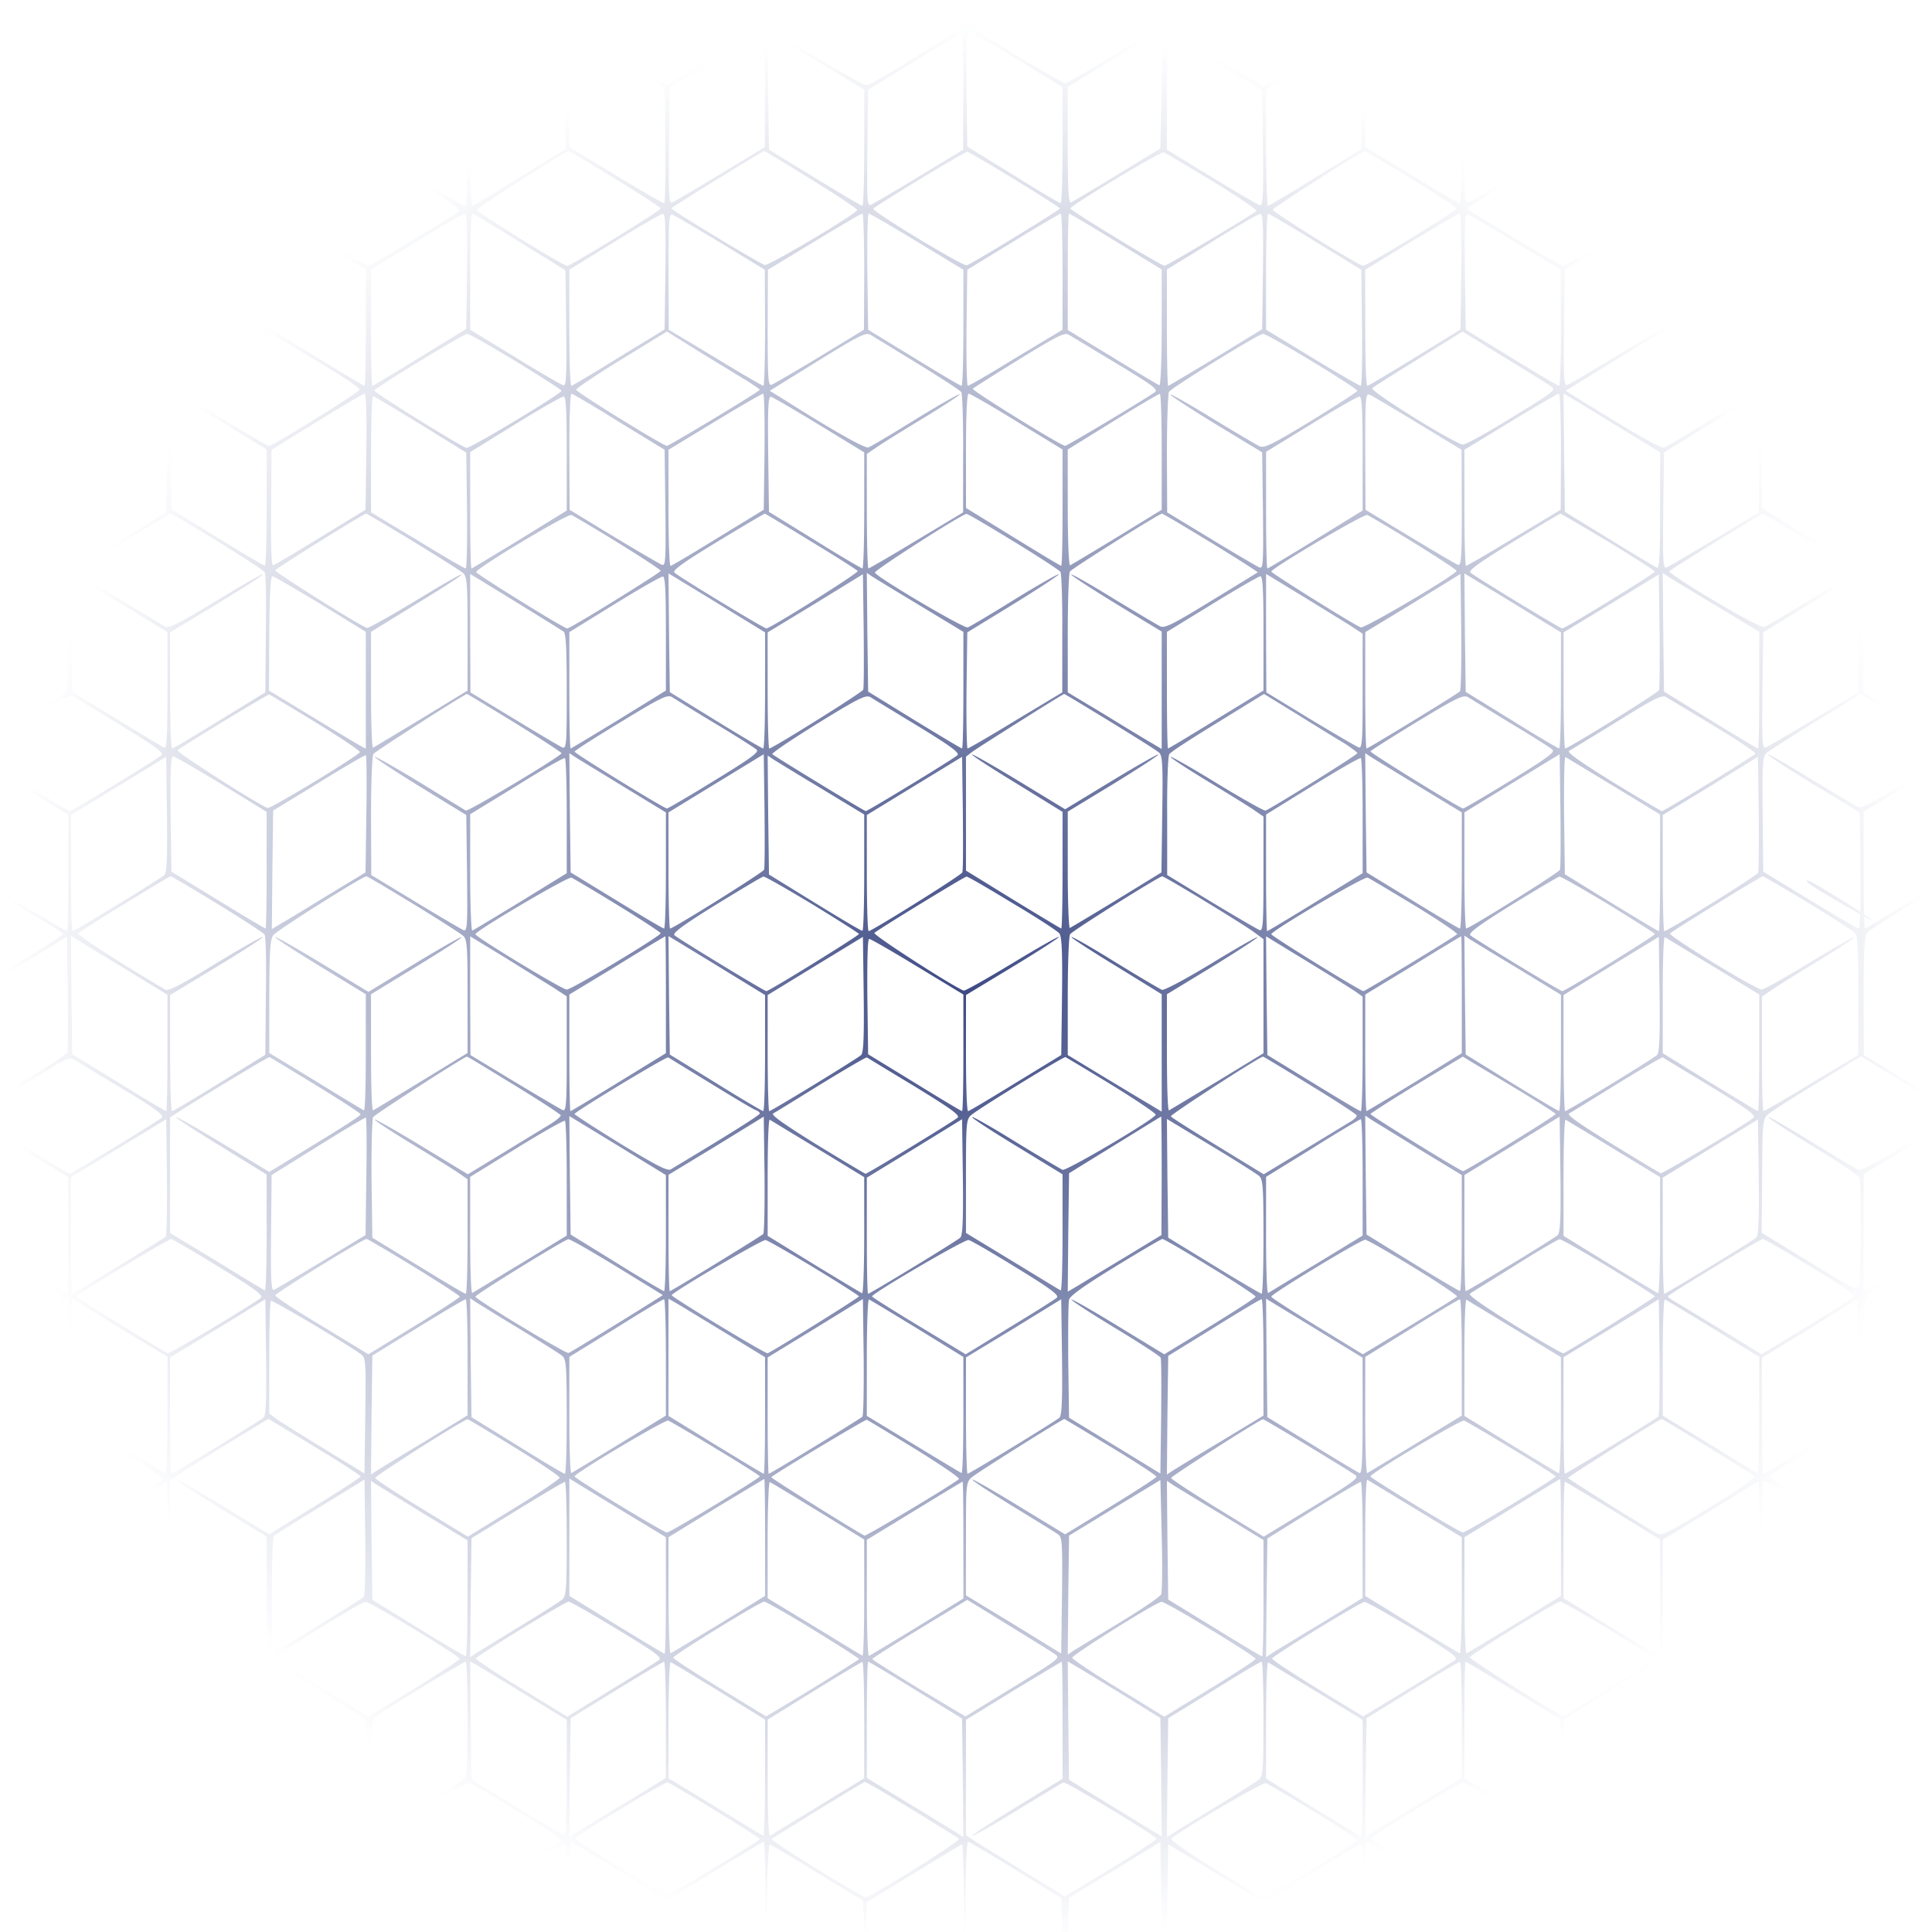 <svg xmlns="http://www.w3.org/2000/svg" width="376" height="376" fill="none"><mask id="c" width="376" height="376" x="0" y="0" maskUnits="userSpaceOnUse" style="mask-type:alpha"><circle cx="188" cy="188" r="188" fill="url(#a)"/></mask><g fill="#3D4A84" filter="url(#b)" mask="url(#c)"><path d="M31.376.863c.508.356.812.762.66.863-.102.102-4.317 2.692-9.344 5.738L13.55 13.05 7 9.038C3.444 6.804.397 5.128.245 5.23c-.102.152 2.742 2.031 6.399 4.215l6.602 4.01.05 11.375c0 10.003-.101 11.272-.761 11.018-.457-.152-3.403-1.878-6.602-3.859-3.2-1.93-5.84-3.402-5.84-3.148 0 .203 2.335 1.777 5.23 3.504 8.176 4.925 8.075 3.96.965 8.327-3.403 2.082-6.196 3.91-6.196 4.113 0 .254 2.641-1.219 5.84-3.148 3.2-1.98 6.146-3.707 6.603-3.86.66-.253.761 1.016.761 11.02l-.05 11.373-6.602 3.96c-3.657 2.235-6.501 4.114-6.4 4.266.153.102 3.2-1.574 6.755-3.808l6.551-4.012 9.142 5.586c5.027 3.046 9.293 5.84 9.496 6.144.254.305.356 5.687.254 11.983l-.101 11.425-8.888 5.433c-4.875 2.996-9.04 5.484-9.242 5.484-.254 0-.407-5.078-.407-11.323V84.035l9.142-5.534c5.027-3.047 9.04-5.637 8.938-5.789-.153-.102-4.215 2.234-9.09 5.18-4.876 2.944-9.04 5.382-9.244 5.382-.203 0-3.2-1.727-6.703-3.86-3.454-2.132-6.4-3.757-6.552-3.655-.101.152 2.743 2.082 6.4 4.265l6.601 4.011v11.273c0 6.245-.152 11.323-.355 11.323-.254 0-3.149-1.727-6.5-3.809-3.352-2.031-6.196-3.655-6.298-3.503-.305.254-.66 0 5.536 3.757 2.945 1.778 5.637 3.504 5.992 3.809.559.507-.558 1.371-5.434 4.316-3.402 2.031-6.043 3.808-5.942 3.96.204.153 7.618-4.113 11.681-6.753l1.32-.914-.101 11.577-.153 11.577-4.824 2.996c-2.641 1.625-5.587 3.453-6.551 4.011-.915.559-1.575 1.117-1.473 1.27.152.101 3.2-1.575 6.805-3.809 5.84-3.605 6.653-4.011 7.567-3.402.559.356 4.723 2.895 9.243 5.636 6.348 3.86 8.125 5.18 7.618 5.637-.762.711-17.42 10.866-17.826 10.866-.152 0-3.149-1.727-6.653-3.91-3.504-2.133-6.45-3.757-6.602-3.656-.101.152 2.743 2.082 6.348 4.265l6.602 4.012v11.323c0 6.245-.101 11.323-.254 11.323-.101 0-2.894-1.625-6.195-3.605s-6.196-3.758-6.5-3.91c-.306-.152-.255.051.1.457.305.406 3.099 2.183 6.197 4.011 3.097 1.828 5.586 3.453 5.637 3.606 0 .152-2.743 1.98-6.095 4.011-3.351 2.031-5.992 3.808-5.89 3.96.152.102 3.046-1.523 6.5-3.605l6.246-3.859.153 11.019c.05 6.042.05 11.221-.102 11.526-.101.305-2.945 2.234-6.348 4.265-3.403 2.031-6.297 3.961-6.5 4.266-.356.609 1.625-.508 8.735-4.926 4.012-2.488 4.672-2.742 5.586-2.132.559.355 4.723 2.894 9.294 5.636 6.5 3.91 8.125 5.128 7.617 5.585-.71.66-17.571 10.917-17.927 10.917-.101 0-3.2-1.828-6.805-4.062-3.656-2.234-6.653-3.91-6.653-3.707 0 .254 2.997 2.235 6.602 4.418l6.602 4.011v11.323c0 6.246-.101 11.374-.254 11.374-.152 0-2.996-1.726-6.398-3.808-3.403-2.132-6.298-3.757-6.4-3.605-.253.254 1.067 1.117 7.822 5.179 2.285 1.371 4.164 2.59 4.215 2.742 0 .152-2.743 1.93-6.145 4.011-3.352 2.032-5.993 3.809-5.84 3.961.1.102 2.59-1.219 5.484-3.047 2.895-1.777 5.739-3.503 6.4-3.859l1.116-.609v22.85l-6.45 3.909c-7.516 4.57-7.008 4.215-6.703 4.469.102.152 3.149-1.574 6.754-3.758 3.606-2.234 6.704-3.96 6.856-3.859 3.047 1.473 18.283 11.222 17.978 11.526-.203.204-4.367 2.793-9.243 5.738l-8.836 5.433-4.876-2.945c-2.691-1.625-5.738-3.453-6.754-4.113-1.066-.66-1.93-1.015-1.93-.761 0 .203 2.997 2.183 6.602 4.366l6.602 4.012v22.798l-1.117-.609c-.66-.355-3.504-2.082-6.399-3.859-2.895-1.828-5.383-3.148-5.485-3.046-.152.152 2.489 1.929 5.84 3.96 3.403 2.082 6.146 3.859 6.146 4.011 0 .153-2.641 1.828-5.891 3.758-5.13 3.097-6.907 4.367-6.145 4.367.152 0 3.047-1.727 6.45-3.809 3.402-2.081 6.297-3.808 6.398-3.808.102 0 .203 5.129.203 11.374v11.374l-6.602 3.961C3.09 348.327.092 350.307.092 350.51c0 .254.153.305.356.203 8.38-5.179 13-7.972 13.153-7.972.254 0 17.622 10.663 18.13 11.12.407.407-17.165 11.374-18.18 11.374-.255 0-3.251-1.675-6.603-3.706-7.11-4.316-7.364-4.469-6.348-3.453.406.406 3.453 2.386 6.704 4.417l5.942 3.656.203 4.926L13.6 376l.102-4.925.101-4.875 9.142-5.636c5.078-3.097 9.293-5.636 9.395-5.636.152 0 .304 4.722.406 10.51L32.85 376l.15-10.815c.05-5.89.254-10.765.508-10.765.203.051 4.367 2.488 9.243 5.484l8.887 5.484.152 5.179c.051 2.843.356 5.179.61 5.179s.559-2.336.61-5.179l.152-5.23 8.887-5.433c4.876-2.996 8.99-5.484 9.142-5.484.152 0 .203 4.773.101 10.663-.102 7.007.05 10.663.355 10.663.356 0 .61-3.757.66-10.409l.153-10.409 9.294 5.636 9.243 5.636.101 4.925L91.2 376l.254-5.078.305-5.077 8.887-5.433c4.875-2.996 9.04-5.484 9.243-5.484.203 0 .457 4.722.558 10.51L110.55 376l.152-10.815c.051-5.992.305-10.765.508-10.663.254.101 4.469 2.64 9.395 5.636l8.939 5.484.203 5.179.152 5.179.102-5.179.101-5.129 9.142-5.636c5.078-3.097 9.293-5.636 9.395-5.636.152 0 .305 4.875.355 10.765l.153 10.815.101-10.562c.102-5.788.356-10.51.559-10.459.203 0 4.367 2.488 9.243 5.483l8.887 5.433.305 5.078.254 5.027.101-4.875.102-4.925 9.192-5.636c5.028-3.097 9.243-5.636 9.345-5.636.152 0 .304 4.722.406 10.51l.101 10.562.153-10.815c.051-5.89.254-10.765.508-10.765.203 0 4.367 2.488 9.243 5.484l8.887 5.484.152 5.179c.051 2.843.356 5.179.61 5.179s.558-2.336.609-5.179l.153-5.23 8.887-5.433 8.887-5.433.153 10.663c.152 13.963 1.066 14.116 1.219.203l.152-10.409 9.294 5.636 9.242 5.687.102 4.874.102 4.875.254-5.078.304-5.077 8.888-5.433c4.875-2.996 9.039-5.484 9.243-5.484.203 0 .457 4.722.558 10.51l.102 10.562.152-10.815c.051-5.89.203-10.765.305-10.765.101 0 4.266 2.488 9.243 5.535l9.09 5.534.254 5.281.305 5.23.203-5.23.254-5.281 9.091-5.534c4.976-3.047 9.141-5.535 9.242-5.535.102 0 .254 4.875.305 10.765l.152 10.815.102-10.562c.102-5.788.356-10.51.559-10.51.203.051 4.367 2.488 9.243 5.534l8.887 5.484.305 5.027.254 5.027.101-4.925.102-4.875 8.989-5.534c4.926-2.996 9.141-5.535 9.395-5.637.203-.101.457 4.57.559 10.409l.101 10.562.153-10.815c.05-5.89.253-10.765.507-10.765.204 0 4.368 2.488 9.243 5.484l8.888 5.433.152 5.23c.051 2.843.356 5.179.609 5.179.254 0 .559-2.336.61-5.179l.152-5.129 6.501-4.062c3.606-2.183 6.399-4.113 6.297-4.214-.101-.152-3.199 1.625-6.856 3.859l-6.653 4.113-8.024-4.925c-4.418-2.692-8.582-5.23-9.192-5.637-1.168-.711-1.016-.863 7.11-5.839 4.52-2.793 8.684-5.281 9.192-5.585.711-.356 2.235.355 7.364 3.452 7.821 4.773 7.465 4.57 7.008 3.859-.203-.304-2.793-2.031-5.789-3.859-2.996-1.828-5.84-3.605-6.348-3.96-.813-.609-.864-1.625-.762-11.933l.152-11.272 6.247 3.808c3.453 2.133 6.399 3.758 6.5 3.605.153-.101-2.59-1.929-5.992-4.011-3.454-2.082-6.247-4.011-6.196-4.265.051-.254 2.844-2.133 6.247-4.215 3.402-2.031 6.043-3.859 5.941-4.011-.152-.102-3.047 1.523-6.5 3.605l-6.247 3.859-.152-11.018c-.051-6.043-.051-11.222.101-11.527.102-.304 2.946-2.234 6.298-4.214 3.402-2.031 6.297-3.91 6.5-4.265.457-.711.813-.914-7.008 3.859l-6.501 3.96-8.887-5.433c-4.875-2.996-8.887-5.585-8.887-5.839 0-.203 4.012-2.793 8.887-5.789l8.887-5.433 6.653 4.062c3.657 2.285 6.755 4.113 6.907 4.113.762 0-1.016-1.269-6.45-4.57-3.402-2.031-6.297-3.96-6.399-4.265-.101-.304-.152-5.534-.101-11.577l.152-10.968 6.501 3.961c3.555 2.234 6.449 3.859 6.449 3.656 0-.203-2.742-2.082-6.094-4.113-3.402-2.082-6.246-3.961-6.348-4.164-.152-.203 2.59-2.132 6.145-4.265 3.504-2.183 6.247-4.011 6.145-4.164-.152-.101-2.641 1.219-5.535 3.047-2.895 1.777-5.739 3.504-6.399 3.859l-1.118.609v-22.798l6.501-3.961c7.364-4.468 6.957-4.214 6.653-4.468-.102-.102-3.149 1.574-6.805 3.808-3.759 2.285-6.907 3.91-7.314 3.758-.406-.153-4.519-2.59-9.09-5.383-4.571-2.843-8.38-5.027-8.532-4.874-.102.101 3.758 2.64 8.633 5.636 4.876 2.945 8.989 5.738 9.142 6.195.406 1.066.304 19.447-.102 20.869-.355 1.117-.863.863-9.649-4.519l-9.294-5.687.102-11.019c.051-10.612.101-11.069 1.168-12.034.559-.508 4.875-3.25 9.548-6.093l8.531-5.179 6.653 4.113c3.657 2.234 6.755 3.96 6.907 3.859.102-.153-2.742-2.031-6.399-4.215l-6.602-4.011-.051-11.476c0-8.429.153-11.627.661-12.237.304-.406 2.793-2.082 5.434-3.706 6.906-4.164 7.211-4.367 6.957-4.621-.101-.152-2.996 1.472-6.399 3.605-3.402 2.082-6.246 3.808-6.399 3.808-.152 0-.254-5.128-.254-11.374v-11.374l6.602-3.96c3.606-2.234 6.602-4.215 6.602-4.418 0-.254-.152-.304-.355-.203-12.442 7.667-13.103 8.023-14.118 7.566-.559-.254-4.622-2.691-9.091-5.382-4.418-2.742-8.125-4.824-8.278-4.723-.101.153 3.86 2.742 8.837 5.789l9.04 5.484.152 11.323c.051 6.499-.051 11.272-.356 11.272-.253 0-4.519-2.488-9.496-5.534l-9.091-5.535-.102-11.171c-.101-9.952 0-11.272.762-11.932.457-.407 4.825-3.148 9.599-6.144l8.735-5.332 6.653 4.062c3.656 2.285 6.805 4.012 6.906 3.859.153-.152-2.742-2.031-6.348-4.214l-6.653-4.011v-11.476c0-8.378.153-11.628.661-12.186.304-.457 2.996-2.234 5.941-4.012 5.13-3.097 8.583-5.585 5.587-4.062-.66.356-3.606 2.133-6.45 3.91-2.895 1.726-5.332 3.199-5.485 3.199-.152 0-.254-5.128-.254-11.323V83.426l6.602-4.011c3.657-2.184 6.602-4.164 6.602-4.367 0-.203-2.996 1.421-6.602 3.656-3.656 2.234-6.856 4.062-7.11 4.062-.406 0-14.727-8.582-17.419-10.41-.762-.507.305-1.32 8.227-6.194l9.142-5.636 6.856 4.265c3.809 2.285 6.906 4.011 6.906 3.859 0-.203-2.945-2.184-6.602-4.418l-6.602-4.062V48.847c0-6.195.153-11.272.305-11.272s2.946 1.625 6.196 3.605c3.25 1.98 6.094 3.706 6.348 3.859.203.101.355.05.355-.203-.05-.203-2.894-2.133-6.348-4.215-3.504-2.082-6.348-3.91-6.348-4.062 0-.152 2.844-1.98 6.348-4.062 3.454-2.082 6.348-4.011 6.348-4.214 0-.254-.152-.305-.355-.204-.254.153-3.047 1.88-6.297 3.86-3.251 1.98-6.044 3.605-6.247 3.605-.152 0-.305-5.078-.305-11.323V12.948l6.602-4.011c3.657-2.184 6.501-4.113 6.399-4.265-.152-.102-3.098 1.523-6.551 3.655-3.453 2.133-6.602 3.86-6.958 3.86-.304 0-4.57-2.438-9.446-5.383-7.211-4.417-8.684-5.535-8.074-5.991.609-.457.254-.559-1.778-.559-2.234 0-2.488.05-1.727.61.508.355.813.76.661.862-.762.711-17.928 10.968-18.385 10.968-.711 0-18.13-10.663-18.13-11.12 0-.203.203-.558.508-.863.305-.305 0-.457-.762-.457-.711 0-1.269.203-1.269.457 0 .305-.254.254-.61-.102-.863-.863-1.676-.761-.914.153.508.61.305.914-1.066 1.726-.965.559-5.028 3.047-9.091 5.535l-7.313 4.519-7.161-4.316c-11.63-7.058-11.071-6.652-10.411-7.515.762-.863-.051-.965-.914-.102-.355.356-.609.407-.609.102 0-.254-.711-.508-1.625-.508-1.473-.05-1.524 0-.661.61.61.457.762.863.457 1.167-1.015.914-17.368 10.714-17.927 10.714-.457 0-17.571-10.257-18.282-10.968-.153-.101.152-.507.609-.863.762-.507.508-.609-1.676-.609-1.981 0-2.387.102-1.777.559.609.457-.864 1.574-8.075 5.991-4.876 2.945-9.091 5.383-9.446 5.383-.356 0-4.571-2.438-9.446-5.383-7.618-4.671-8.735-5.484-7.974-6.042.711-.559.61-.61-.761-.559-.965.051-1.727.356-1.879.813-.254.761-17.166 11.323-18.537 11.577-.406.05-4.825-2.387-9.802-5.433-8.582-5.23-8.989-5.586-7.973-6.297 1.016-.71.965-.71-.508-.66-.812.051-1.523.254-1.523.457s-.508.102-1.118-.203c-1.066-.558-1.117-.558-.507.203.558.66.507.914-.508 1.523-.66.407-4.723 2.946-9.091 5.586l-7.871 4.773-7.364-4.52c-4.012-2.436-8.075-4.925-9.04-5.483-1.371-.863-1.574-1.168-1.067-1.777.407-.508.458-.762.102-.762-.305 0-.66.203-.863.457-.153.305-.914.305-1.879 0-1.676-.457-2.692-.203-1.219.356.457.152.812.507.812.71 0 .457-17.47 11.171-18.231 11.171-.407 0-13.56-7.82-17.826-10.612-.66-.457-.61-.61.254-1.27 1.219-.913 1.016-.964-1.118-.355-1.015.305-1.777.305-1.93 0C70.228.203 69.872 0 69.567 0c-.304 0-.304.305.102.762.355.457.559.863.457.964-.102.051-4.164 2.54-8.989 5.484l-8.786 5.383-9.141-5.586c-7.516-4.62-8.99-5.687-8.329-6.194.61-.457.254-.559-1.777-.559-2.235 0-2.489.05-1.727.61zm11.477 6.601 9.04 5.484v11.273c0 6.245-.152 11.323-.355 11.323-.254 0-4.419-2.488-9.294-5.484l-8.888-5.484-.152-11.273c-.05-6.194.05-11.272.254-11.272.254 0 4.47 2.437 9.395 5.433zm28.339 5.992-.254 11.425-8.786 5.331c-4.825 2.945-8.938 5.332-9.142 5.332-.203 0-.304-5.078-.253-11.273L52.858 13l8.786-5.433c4.825-2.996 9.04-5.484 9.294-5.484.355-.05.406 3.91.254 11.374zm49.261-5.89 8.887 5.484.153 11.221c.051 6.195-.051 11.273-.254 11.273-.254 0-4.469-2.438-9.395-5.433l-9.04-5.484V13.354c0-6.245.152-11.323.406-11.323.203 0 4.368 2.488 9.243 5.535zm28.44 5.737-.051 11.324-8.532 5.179c-4.672 2.843-8.938 5.331-9.395 5.534-.762.305-.813-.609-.711-11.018l.152-11.374 8.888-5.433c4.875-2.996 9.039-5.484 9.293-5.484.203 0 .356 5.078.356 11.272zm48.906-5.839 8.989 5.484v11.273c0 6.245-.152 11.323-.356 11.323-.254 0-4.418-2.488-9.293-5.535l-8.888-5.484-.152-11.221c-.051-6.195.051-11.273.254-11.273.254 0 4.469 2.437 9.446 5.433zm28.287 5.992-.254 11.425-8.379 5.128c-4.622 2.843-8.685 5.23-8.989 5.382-.508.203-.66-2.234-.66-11.069V12.948l8.785-5.433c4.774-2.945 8.989-5.382 9.243-5.433.356-.05.407 3.91.254 11.374zm49.262-5.941 8.887 5.433.153 11.323c.05 6.195-.051 11.273-.254 11.273-.254 0-4.469-2.438-9.396-5.484l-9.039-5.433V13.304c0-6.195.152-11.273.406-11.273.203 0 4.367 2.488 9.243 5.484zm28.44 5.788-.051 11.324-8.481 5.179c-4.673 2.843-8.888 5.331-9.396 5.534-.812.305-.863-.355-.761-11.018l.152-11.323 8.887-5.484c4.876-2.996 9.04-5.484 9.294-5.484.203 0 .356 5.078.356 11.272zm49.007-5.788 8.938 5.535.102 11.221c.051 7.261-.102 11.273-.406 11.273-.254-.051-4.52-2.488-9.396-5.535l-8.887-5.484-.152-11.221c-.051-7.058.05-11.273.355-11.273s4.52 2.488 9.446 5.484zm-320.2 6.296-.051 11.323-8.532 5.18c-4.672 2.843-8.938 5.331-9.395 5.534-.762.305-.813-.609-.711-11.018l.152-11.374 8.888-5.433c4.875-2.996 9.04-5.484 9.293-5.484.203 0 .356 5.078.356 11.272zm49.109-5.737 9.04 5.534.152 11.222c.05 7.312-.05 11.221-.406 11.221-.254 0-4.52-2.437-9.395-5.484l-8.888-5.433V13.811c0-6.194.102-11.272.254-11.272.153 0 4.317 2.488 9.243 5.535zm28.49 5.737-.152 11.222-8.887 5.484c-4.876 3.046-9.04 5.484-9.243 5.534-.254 0-.407-5.077-.407-11.323V13.456l8.786-5.433c4.774-2.945 9.04-5.383 9.396-5.433.507-.051.609 2.335.507 11.221zm49.364-5.585 8.633 5.23v11.272c0 6.246-.152 11.323-.355 11.323-.254 0-4.419-2.488-9.294-5.484l-8.887-5.433-.153-11.373c-.101-9.902 0-11.324.66-11.07.407.203 4.622 2.691 9.396 5.535zm27.932 5.585-.051 11.323-8.532 5.18c-4.672 2.843-8.938 5.331-9.395 5.534-.762.305-.813-.609-.711-11.018l.152-11.374 8.887-5.433c4.876-2.996 9.04-5.484 9.294-5.484.203 0 .356 5.078.356 11.272zm49.515-5.534 8.634 5.28.152 11.273c.101 9.343 0 11.272-.559 11.12-.406-.102-4.621-2.539-9.395-5.484l-8.735-5.332V13.761c0-8.836.152-11.273.66-11.07.305.153 4.52 2.64 9.243 5.586zm28.084 5.534-.152 11.222-8.888 5.484c-4.875 3.046-9.039 5.484-9.242 5.534-.254 0-.407-5.077-.407-11.323V13.456l8.989-5.484c4.977-2.996 9.192-5.433 9.396-5.433.253 0 .355 5.078.304 11.272zm49.414-5.534 8.532 5.179.051 11.272c0 6.246-.152 11.323-.356 11.323-.253 0-4.418-2.488-9.293-5.484l-8.888-5.433-.152-11.373c-.102-10.41-.051-11.324.711-11.019.457.203 4.723 2.691 9.395 5.535zm27.881 5.534v11.323l-9.039 5.433c-4.927 3.047-9.142 5.484-9.396 5.484-.203 0-.304-5.077-.254-11.272l.153-11.272 8.887-5.484c4.875-2.996 9.04-5.484 9.294-5.484.203 0 .355 5.078.355 11.272zM42.803 31.126c4.723 2.844 8.582 5.28 8.582 5.433 0 .356-17.927 11.171-18.486 11.171-.863 0-18.13-10.765-17.825-11.12C16.293 35.391 33 25.54 33.56 25.693c.406.152 4.57 2.59 9.243 5.433zm37.835-.05c8.125 4.925 9.242 5.737 8.43 6.245C86.427 39.2 72.106 47.73 71.699 47.73c-.66 0-18.282-10.765-18.282-11.17 0-.255 17.165-11.02 17.724-11.12.101-.052 4.367 2.487 9.496 5.635zm39.104-.255c4.825 2.945 8.837 5.535 8.837 5.738 0 .457-17.47 11.171-18.181 11.171-.864 0-17.521-10.358-17.572-10.917 0-.406 17.165-11.374 17.876-11.425.102 0 4.165 2.438 9.04 5.433zm38.14.102c4.977 3.047 8.989 5.738 8.938 5.94-.203.813-17.165 10.867-17.978 10.715-.965-.254-18.181-10.663-18.181-11.019 0-.203 17.673-11.12 18.079-11.17.102 0 4.216 2.487 9.142 5.534zm39.663.05c4.774 2.946 8.735 5.434 8.735 5.586 0 .305-17.267 10.866-18.13 11.07-.813.203-18.588-10.562-18.181-11.019.863-.863 17.825-11.12 18.282-11.07.305.052 4.469 2.489 9.294 5.434zm38.444.305c4.927 2.996 8.735 5.586 8.532 5.789-1.117.914-17.419 10.663-17.876 10.663-.66 0-18.334-10.765-18.334-11.17 0-.56 17.521-11.07 18.182-10.918.355.153 4.621 2.691 9.496 5.636zm38.648-.507c4.875 2.995 8.836 5.585 8.836 5.788 0 .508-17.419 11.171-18.181 11.171-.761 0-17.52-10.358-17.571-10.917-.051-.355 17.216-11.374 17.927-11.425.101 0 4.113 2.438 8.989 5.383zm38.241.101c4.825 2.996 8.786 5.636 8.786 5.89 0 .508-16.759 10.968-17.521 10.968-.609 0-18.587-10.815-18.587-11.17 0-.306 17.825-11.172 18.232-11.12.152 0 4.215 2.436 9.09 5.432zm39.562.102c4.774 2.945 8.735 5.433 8.735 5.585 0 .356-17.216 10.866-18.08 11.07-.863.203-18.638-10.562-18.181-11.019.813-.863 17.826-11.12 18.232-11.07.305.052 4.469 2.489 9.294 5.434zM23.555 43.008l9.04 5.484v11.272c0 6.245-.153 11.323-.356 11.323-.254 0-4.418-2.488-9.293-5.484l-8.888-5.433-.152-11.323c-.051-6.195.05-11.272.254-11.272.203 0 4.418 2.437 9.395 5.433zm28.338 5.84V60.17l-9.04 5.433c-4.926 3.047-9.141 5.484-9.395 5.484-.203 0-.305-5.078-.254-11.272l.152-11.323 8.888-5.433c4.875-2.996 9.04-5.484 9.294-5.484.203 0 .355 5.077.355 11.272zm10.411-5.84 8.888 5.433v11.323c0 6.245-.102 11.323-.254 11.323-.153 0-4.317-2.488-9.294-5.534l-8.99-5.535-.152-11.222c-.05-7.16.051-11.221.407-11.221.254 0 4.469 2.437 9.395 5.433zm28.592 5.788-.152 11.222-9.04 5.535c-4.926 3.046-9.09 5.534-9.243 5.534-.152 0-.254-5.078-.254-11.323V48.441l8.786-5.382c4.774-2.996 9.04-5.433 9.395-5.433.508-.051.61 2.335.508 11.17zm10.259-5.687 8.887 5.484.152 11.273c.102 9.343 0 11.272-.558 11.12-.406-.102-4.622-2.54-9.395-5.484l-8.736-5.332V48.898c0-6.246.153-11.323.407-11.323.203 0 4.367 2.488 9.243 5.534zm28.338 5.738-.153 11.273-8.887 5.433c-4.875 3.046-9.04 5.483-9.243 5.534-.254 0-.406-5.078-.406-11.323V48.492l8.786-5.433c4.774-2.945 9.04-5.433 9.395-5.433.508-.051.609 2.386.508 11.221zm10.766-5.585 8.583 5.23.051 11.272c0 6.245-.153 11.323-.305 11.323-.203 0-4.418-2.437-9.395-5.484l-9.04-5.433-.051-11.374c0-9.901.102-11.272.762-11.018.406.152 4.672 2.64 9.395 5.484zm27.932 5.585-.051 11.323-8.582 5.23c-4.723 2.844-8.989 5.332-9.396 5.484-.66.254-.761-1.117-.761-11.018l.05-11.374 8.989-5.433c4.927-2.996 9.142-5.484 9.396-5.484.203 0 .355 5.077.355 11.272zm10.259-5.84 9.04 5.485v11.272c0 6.245-.153 11.323-.356 11.323-.254 0-4.418-2.488-9.294-5.484l-8.887-5.433-.152-11.323c-.051-6.195.05-11.272.253-11.272.254 0 4.47 2.437 9.396 5.433zm28.338 5.84V60.17l-9.04 5.433c-4.926 3.047-9.141 5.484-9.395 5.484-.203 0-.305-5.078-.254-11.272l.152-11.323 8.888-5.433c4.875-2.996 9.039-5.433 9.293-5.484.204 0 .356 5.077.356 11.272zm10.411-5.84 8.887 5.434v11.374c0 6.347-.203 11.272-.457 11.17-.254-.1-4.367-2.538-9.141-5.483l-8.684-5.281V48.898c0-6.246.101-11.323.254-11.323.152 0 4.265 2.437 9.141 5.433zm28.592 5.84-.152 11.222-9.04 5.534c-4.977 2.996-9.142 5.484-9.243 5.484-.152 0-.254-5.078-.254-11.323V48.441l8.786-5.382c4.774-2.996 9.04-5.433 9.395-5.433.508-.051.609 2.335.508 11.221zm10.258-5.788 8.888 5.433.152 11.323c.051 6.195-.051 11.272-.254 11.272-.254 0-4.469-2.437-9.395-5.433l-9.04-5.484V48.898c0-6.246.153-11.323.407-11.323.203.05 4.367 2.488 9.242 5.484zm28.339 5.788-.153 11.273-8.887 5.483c-4.876 2.996-9.04 5.484-9.243 5.484-.254 0-.406-5.078-.406-11.323V48.492l8.989-5.484c4.977-2.996 9.192-5.433 9.395-5.433.254 0 .355 5.077.305 11.272zm10.817-5.535 8.532 5.18.051 11.272c0 6.245-.153 11.323-.356 11.323-.254 0-4.418-2.488-9.294-5.484l-8.887-5.433-.152-11.374c-.102-10.409-.051-11.323.711-11.018.457.203 4.723 2.691 9.395 5.534zm27.881 5.535-.051 11.323-8.532 5.18c-4.672 2.843-8.938 5.331-9.395 5.534-.762.305-.813-.61-.711-11.018l.152-11.324 8.888-5.483c4.875-3.047 9.04-5.484 9.243-5.484.254 0 .406 5.077.406 11.272zm10.563-5.687 8.735 5.332v11.272c0 6.245-.152 11.323-.355 11.323-.254 0-4.419-2.488-9.294-5.484l-8.887-5.483-.153-11.324c-.101-9.089 0-11.272.559-11.12.355.102 4.571 2.54 9.395 5.484zm28.034 5.687V60.17l-8.735 5.332c-4.825 2.945-9.091 5.382-9.446 5.484-.508.152-.61-2.133-.508-11.12l.152-11.273 8.887-5.484c4.876-3.046 9.04-5.534 9.294-5.534.203 0 .356 5.077.356 11.272zM62.964 67.025c3.962 2.387 7.11 4.52 7.009 4.824-.153.558-16.861 10.917-17.572 10.917-.813 0-17.572-10.359-17.623-10.917-.05-.305 3.86-2.945 8.634-5.89l8.735-5.383 1.828 1.067c1.016.61 5.028 2.996 8.99 5.382zm82.272 2.996c1.422.914 2.641 1.726 2.641 1.828 0 .304-17.622 10.917-18.079 10.917-.762 0-17.572-10.41-17.674-10.917 0-.254 3.911-2.894 8.786-5.89l8.888-5.433 6.348 3.96c3.504 2.133 7.617 4.672 9.09 5.535zm33.366-3.25c4.469 2.742 8.278 5.23 8.481 5.535.203.305.407 5.687.356 11.983v11.425l-9.04 5.433c-5.028 3.046-9.243 5.484-9.395 5.484-.153 0-.305-5.027-.305-11.171V84.34l2.184-1.473c1.168-.812 5.281-3.35 9.141-5.687 3.809-2.335 6.856-4.316 6.755-4.468-.153-.102-4.013 2.082-8.634 4.925-4.571 2.844-8.684 5.281-9.141 5.433-.66.254-6.958-3.3-17.216-9.8l-1.981-1.218 9.344-5.789c8.228-5.077 9.396-5.636 10.31-5.077.558.355 4.672 2.843 9.141 5.585zm38.749 0c7.212 4.367 8.126 5.027 7.364 5.586-2.692 1.828-17.013 10.409-17.419 10.409-.813 0-18.283-10.816-17.978-11.12.152-.153 4.215-2.742 8.989-5.687 7.618-4.672 8.887-5.332 9.751-4.773.558.304 4.723 2.843 9.293 5.585zm84.405 4.367c1.168.762 1.016.863-7.414 6.042-4.724 2.945-9.04 5.332-9.599 5.332-1.422 0-18.232-10.41-17.673-10.968.254-.254 4.317-2.843 9.04-5.738l8.532-5.28 7.973 4.925c4.418 2.691 8.532 5.23 9.141 5.687zm30.979-4.875c4.875 2.996 9.04 5.687 9.243 6.043.203.305.406 5.687.355 11.983v11.425l-8.633 5.23c-4.723 2.843-8.938 5.331-9.344 5.484-.711.304-.762-1.067-.661-11.019l.153-11.374 9.039-5.534c4.927-3.047 8.888-5.637 8.786-5.789-.152-.102-4.012 2.082-8.633 4.925-4.571 2.844-8.684 5.281-9.142 5.433-.66.254-5.637-2.59-17.216-9.8l-1.98-1.218 9.344-5.738c5.129-3.148 9.395-5.687 9.548-5.636.152.102 4.266 2.59 9.141 5.585zm-232.342.051c4.875 2.996 8.887 5.535 8.887 5.738 0 .558-17.825 11.272-18.486 11.12-1.168-.305-18.079-10.815-17.927-11.17.153-.56 17.267-10.969 18.03-11.02.355-.05 4.62 2.387 9.496 5.332zm154.946 0c4.875 2.945 8.836 5.535 8.836 5.738 0 .152-4.012 2.793-8.989 5.84-7.414 4.518-9.141 5.382-10.005 4.975-.609-.254-4.672-2.69-9.141-5.382-4.418-2.742-8.125-4.824-8.278-4.722-.101.152 3.86 2.742 8.837 5.788l9.04 5.484.152 11.374c.101 10.409.051 11.323-.711 11.019-.457-.203-4.723-2.692-9.395-5.535l-8.532-5.18-.051-11.424c0-6.296.203-11.678.406-12.034.508-.812 17.42-11.272 18.283-11.272.406-.051 4.672 2.386 9.548 5.331zM43.006 78.044l8.887 5.433V94.8c0 6.245-.152 11.323-.355 11.272-.254 0-4.419-2.488-9.294-5.484l-8.888-5.483-.152-11.222c-.05-7.21.05-11.272.406-11.272.254 0 4.47 2.437 9.396 5.432zm28.287 5.89-.152 11.272-8.735 5.332c-4.774 2.945-8.939 5.382-9.243 5.483-.356.102-.457-3.605-.406-11.17l.101-11.324 8.786-5.433c4.825-2.995 9.04-5.433 9.294-5.483.304 0 .457 4.01.355 11.323zm49.16-5.84 8.887 5.433.153 11.374c.101 10.003.051 11.324-.66 11.019-.407-.152-4.673-2.641-9.396-5.484l-8.582-5.23-.051-11.323c0-6.195.152-11.272.406-11.272.203 0 4.368 2.437 9.243 5.483zm28.338 5.789-.152 11.323-8.888 5.433c-4.875 2.996-9.039 5.484-9.242 5.484-.254 0-.407-5.078-.407-11.323V83.527l9.04-5.484c4.926-2.995 9.141-5.433 9.395-5.433.203 0 .305 5.078.254 11.273zm49.109-5.84 8.888 5.434V94.8c0 6.245-.102 11.323-.254 11.323-.152 0-4.368-2.539-9.395-5.636l-9.142-5.636V83.73c0-7.11.204-11.12.508-11.12.305 0 4.52 2.437 9.395 5.432zm28.186 5.89v11.273l-8.684 5.332c-4.825 2.945-8.938 5.382-9.141 5.483-.254.102-.457-4.925-.457-11.17V83.477l8.785-5.434c4.774-2.945 8.888-5.382 9.142-5.382.203-.05.355 5.027.355 11.273zm49.82-5.585 8.532 5.18.051 11.373c0 9.851-.101 11.273-.762 11.019-.406-.152-4.621-2.641-9.344-5.484l-8.634-5.23-.05-11.374c0-10.41.05-11.323.863-11.018.457.203 4.672 2.69 9.344 5.534zm27.882 5.535-.051 11.323-9.04 5.433c-4.977 3.047-9.192 5.484-9.395 5.484-.153 0-.305-5.078-.305-11.323V83.527l9.04-5.484c4.926-2.995 9.141-5.433 9.344-5.433.254 0 .407 5.078.407 11.273zm11.833-4.418 7.465 4.57v11.323c0 8.886-.152 11.323-.609 11.12-.356-.152-4.52-2.64-9.294-5.585l-8.634-5.28-.152-11.527-.102-11.526 1.93 1.168c1.067.66 5.282 3.199 9.396 5.737zm37.327-1.37 8.836 5.432.051 11.273c.051 6.245-.051 11.323-.254 11.323s-4.469-2.539-9.548-5.636l-9.141-5.636V83.73c0-8.582.152-11.12.66-11.07.305 0 4.571 2.438 9.396 5.433zm-271.092.507 8.888 5.484.152 11.272c.05 6.195-.05 11.273-.254 11.273-.254 0-4.469-2.438-9.395-5.484l-9.04-5.433V84.39c0-6.195.153-11.273.407-11.273.203 0 4.367 2.488 9.242 5.484zm28.44 5.636v11.12l-9.141 5.637c-5.079 3.097-9.294 5.636-9.395 5.636-.153 0-.255-5.078-.255-11.323V83.984l8.786-5.433c4.774-2.945 9.04-5.382 9.396-5.382.457-.05.609 2.488.609 11.07zm49.16-5.534 8.735 5.331v11.273c0 6.245-.152 11.323-.355 11.323-.254-.051-4.419-2.488-9.294-5.535l-8.887-5.484-.153-11.272c-.101-9.09 0-11.273.559-11.12.355.101 4.571 2.539 9.395 5.484zm105.735 5.534v11.12l-9.142 5.637c-5.027 3.097-9.242 5.636-9.395 5.636-.152 0-.254-5.129-.254-11.323V83.934l8.786-5.383c4.774-2.945 9.04-5.382 9.395-5.382.457-.05.61 2.488.61 11.07zM42.346 101.35c4.824 2.996 8.938 5.636 9.14 5.992.255.304.356 5.687.255 11.983l-.102 11.425-8.887 5.433c-4.876 2.995-9.04 5.484-9.243 5.484-.254 0-.406-5.078-.406-11.324v-11.272l9.14-5.535c5.029-3.046 9.04-5.636 8.94-5.788-.153-.102-4.267 2.234-9.244 5.281-6.957 4.214-9.141 5.331-9.801 4.925-12.849-7.718-17.267-10.562-16.963-10.866.61-.61 17.623-11.07 18.03-11.12.202 0 4.316 2.437 9.14 5.382zm38.038 0c4.824 2.945 9.242 5.738 9.75 6.195.762.66.864 1.929.864 11.831v11.018l-8.99 5.484c-4.976 2.996-9.191 5.535-9.394 5.636-.255.102-.407-4.925-.407-11.171v-11.374l8.888-5.483c4.926-2.996 8.836-5.535 8.735-5.687-.153-.102-4.215 2.234-9.04 5.179-4.876 2.945-9.09 5.281-9.345 5.23-1.218-.305-18.028-10.866-17.876-11.222.102-.355 17.115-10.968 17.673-11.018.153 0 4.266 2.437 9.142 5.382zm39.866.254c4.571 2.843 8.329 5.281 8.329 5.484 0 .355-17.572 11.221-18.181 11.221-.661 0-17.572-10.51-17.724-10.967-.153-.661 17.774-11.425 18.536-11.12.356.152 4.418 2.538 9.04 5.382zm37.632-.203c4.875 2.945 8.938 5.534 9.04 5.737.203.356-17.014 11.171-17.775 11.171-.457 0-16.963-10.003-17.877-10.866-.457-.406 1.524-1.879 8.38-6.042 4.926-2.996 9.09-5.433 9.192-5.433.102 0 4.164 2.437 9.04 5.433zm39.358-.051c4.825 2.945 8.938 5.636 9.142 5.941.203.355.406 5.738.355 12.034v11.425l-9.04 5.433c-4.977 3.046-9.192 5.484-9.395 5.484-.152 0-.254-5.078-.203-11.324l.152-11.272 9.04-5.535c4.926-3.046 8.887-5.636 8.786-5.788-.152-.102-4.012 2.082-8.634 4.925-4.57 2.844-8.684 5.281-9.09 5.433-.762.254-17.775-9.8-18.08-10.663-.152-.457 16.912-11.374 17.826-11.425.203-.05 4.317 2.387 9.141 5.332zm38.445.254c5.078 3.097 9.192 5.738 9.09 5.788-.101.051-4.164 2.59-9.04 5.535-7.262 4.468-9.039 5.382-9.903 4.976-.558-.254-4.621-2.691-9.09-5.382-4.419-2.742-8.126-4.824-8.278-4.722-.102.152 3.809 2.691 8.684 5.687l8.938 5.433v22.849l-1.879-1.117c-1.066-.609-5.18-3.097-9.141-5.535l-7.262-4.366v-11.425c0-6.296.203-11.73.406-12.085.406-.609 17.318-11.222 17.927-11.272.203 0 4.469 2.538 9.548 5.636zm39.46 0c4.57 2.843 8.328 5.281 8.328 5.484 0 .711-17.927 11.272-18.638 11.018-1.422-.558-17.419-10.561-17.419-10.866.051-.66 18.029-11.272 18.689-11.018.355.152 4.418 2.538 9.04 5.382zm37.835-.203c4.977 3.046 9.039 5.636 9.09 5.839 0 .355-17.419 11.069-18.029 11.069-.406 0-17.013-10.104-17.876-10.866-.457-.406 1.676-1.929 8.38-6.042 4.926-2.996 9.039-5.433 9.141-5.433.102 0 4.266 2.437 9.294 5.433zm39.155-.051c4.825 2.945 8.938 5.636 9.141 5.941.204.355.407 5.738.356 12.034v11.425l-8.583 5.23c-4.723 2.843-8.989 5.331-9.395 5.483-.711.305-.762-1.015-.66-11.018l.152-11.374 9.04-5.535c4.926-3.046 8.887-5.636 8.786-5.788-.153-.102-3.962 2.082-8.532 4.874-4.571 2.844-8.685 5.281-9.091 5.433-.863.305-18.943-10.358-18.435-10.917.406-.457 17.724-11.069 18.08-11.12.203-.05 4.316 2.387 9.141 5.332zm-327.006 13.1 7.466 4.57v11.374c0 8.886-.153 11.323-.61 11.12-.355-.152-4.52-2.64-9.293-5.585l-8.634-5.281-.152-11.526-.102-11.527 1.93 1.168c1.066.66 5.282 3.199 9.395 5.687zm84.558 4.469c.457.406.609 3.402.609 11.678 0 10.257-.051 11.171-.863 10.866-.457-.203-4.673-2.691-9.345-5.534l-8.532-5.179-.05-11.527v-11.526l8.785 5.382c4.774 2.945 9.04 5.586 9.396 5.84zm31.74-4.418 7.466 4.57v11.272c0 6.246-.153 11.324-.356 11.324-.254 0-4.418-2.489-9.293-5.484l-8.888-5.484-.152-11.577-.102-11.527 1.93 1.168c1.067.66 5.282 3.199 9.395 5.738zm26.561 15.741c-.203.508-17.622 11.425-18.283 11.425-.152 0-.304-5.078-.304-11.324v-11.272l9.293-5.636 9.243-5.687.153 10.968c.05 6.042.05 11.221-.102 11.526zm11.274-16.249 8.228 4.976v11.374c0 6.246-.102 11.324-.254 11.324-.153 0-4.317-2.489-9.294-5.535l-8.989-5.535-.152-11.526-.102-11.577 1.117.762c.66.406 4.876 2.995 9.446 5.737zm83.288 3.605 2.641 1.727v11.221c0 9.8-.102 11.171-.762 10.917-.406-.152-4.672-2.64-9.395-5.483l-8.583-5.23-.051-11.527v-11.526l6.755 4.113c3.656 2.234 7.922 4.874 9.395 5.788zm21.584 12.948c-.559.559-17.826 11.121-18.181 11.121-.153 0-.254-5.078-.254-11.324V119.02l9.293-5.636 9.243-5.687.153 11.222c.05 6.194-.051 11.424-.254 11.627zm12.188-16.045 7.466 4.57v11.272c0 6.246-.153 11.324-.356 11.324-.254-.051-4.418-2.489-9.294-5.535l-8.887-5.484-.152-11.526-.102-11.527 1.93 1.168c1.066.66 5.282 3.199 9.395 5.738zm26.561 15.792c-.203.558-17.623 11.374-18.283 11.374-.152 0-.305-5.078-.305-11.324v-11.272l9.294-5.636 9.243-5.636.152 10.967c.051 6.043 0 11.222-.101 11.527zm11.274-16.3 8.227 4.976v11.374c0 6.195-.101 11.324-.254 11.324-.152 0-4.316-2.489-9.243-5.535l-9.039-5.535-.153-11.526-.101-11.577 1.117.762c.66.406 4.875 2.995 9.446 5.737zm-271.802-.457 8.837 5.433v22.748l-1.118-.609c-.66-.355-4.875-2.894-9.446-5.687l-8.278-5.027.051-11.12c.05-7.312.254-11.12.61-11.12.253 0 4.468 2.437 9.344 5.382zm67.239 5.738v11.12l-9.141 5.636c-5.078 3.098-9.294 5.637-9.395 5.637-.153 0-.254-5.078-.254-11.324V119.02l8.786-5.433c4.774-2.945 9.04-5.382 9.395-5.382.457-.051.609 2.488.609 11.069zm116.298 0v11.12l-9.192 5.636c-5.027 3.098-9.243 5.637-9.395 5.637-.101 0-.203-5.078-.203-11.324v-11.374l8.786-5.382c4.774-2.945 9.04-5.382 9.395-5.433.457 0 .609 2.539.609 11.12zM61.441 136.589c4.773 2.945 8.684 5.534 8.582 5.788-.203.66-17.266 11.019-17.927 10.867-1.472-.407-17.876-10.867-17.52-11.222.66-.66 17.571-10.968 17.825-10.866.152.051 4.215 2.488 9.04 5.433zm38.698.051c5.028 3.097 9.141 5.788 9.141 5.94 0 .559-18.18 11.425-18.638 11.171-.203-.152-4.266-2.589-8.938-5.484-4.672-2.843-8.633-5.077-8.786-4.976-.101.153 3.86 2.742 8.786 5.789l9.04 5.535.152 11.373c.102 10.41.05 11.324-.71 11.019-.458-.203-4.724-2.691-9.396-5.535l-8.532-5.179-.05-11.425c0-6.296.202-11.729.456-12.135.305-.457 16.1-10.612 18.181-11.679.051-.051 4.216 2.488 9.294 5.586zm39.105.203c4.062 2.437 7.668 4.722 8.024 5.077.507.457-1.27 1.727-8.228 5.992-4.875 2.996-9.039 5.433-9.242 5.433-.559 0-17.978-10.714-17.978-11.069.05-.203 4.062-2.793 9.039-5.789 8.075-4.925 9.091-5.382 10.005-4.773a544.05 544.05 0 0 0 8.38 5.129zm39.46.507c6.399 3.91 8.125 5.18 7.617 5.637-.761.711-17.419 10.866-17.825 10.866-.305 0-17.623-10.562-18.181-11.069-.203-.204 3.809-2.895 8.887-6.043 8.177-5.027 9.345-5.585 10.259-5.027.558.356 4.723 2.895 9.243 5.636zm37.276-.964c4.875 2.996 9.192 5.687 9.598 6.093.661.558.762 2.386.61 11.983l-.153 11.323-8.684 5.332c-4.824 2.945-8.938 5.382-9.141 5.484-.203.101-.406-4.976-.406-11.222v-11.425l8.938-5.433c4.875-2.995 8.786-5.534 8.684-5.687-.152-.101-4.266 2.235-9.192 5.23l-8.938 5.433-8.938-5.433c-4.927-2.995-9.04-5.331-9.193-5.23-.101.153 3.809 2.692 8.735 5.687l8.888 5.484v11.323c0 6.246-.102 11.374-.254 11.374-.102 0-4.317-2.539-9.395-5.636l-9.142-5.636v-22.189l1.422-1.067c.965-.711 16.556-10.561 17.674-11.12.05-.051 4.062 2.387 8.887 5.332zm45.554 4.214c1.422.914 2.641 1.828 2.641 1.98 0 .305-16.505 10.613-17.876 11.171-.254.102-4.419-2.234-9.345-5.23-4.875-2.995-8.989-5.331-9.141-5.23-.102.153 2.945 2.133 6.754 4.469 3.86 2.335 7.974 4.874 9.192 5.687l2.133 1.472v11.222c0 9.749-.101 11.12-.761 10.866-.407-.152-4.673-2.64-9.396-5.484l-8.582-5.23v-11.425c-.051-6.296.152-11.729.406-12.084.203-.407 4.469-3.149 9.446-6.195l8.989-5.535 6.45 3.961c3.504 2.183 7.618 4.722 9.09 5.585zm32.604-3.757c4.063 2.437 7.669 4.722 8.024 5.077.508.457-1.168 1.676-8.176 5.992-4.875 2.996-9.04 5.433-9.243 5.433-.559 0-18.029-10.765-18.029-11.12.051-.152 4.114-2.742 9.04-5.738 7.973-4.823 9.091-5.331 10.005-4.773.558.356 4.317 2.641 8.379 5.129zm39.46.457c4.571 2.742 8.177 5.179 8.024 5.382-.253.406-17.724 11.171-18.181 11.171-.152 0-4.469-2.539-9.547-5.636-6.298-3.91-8.989-5.789-8.532-6.094.406-.203 4.621-2.792 9.344-5.686 7.618-4.723 8.735-5.281 9.65-4.723.558.356 4.723 2.844 9.242 5.586zM71.293 154.462l-.152 11.323-7.212 4.367c-3.961 2.437-8.075 4.925-9.141 5.535l-1.88 1.117.102-11.526.153-11.527 8.887-5.433c4.876-2.996 8.99-5.433 9.142-5.331.152.05.203 5.23.101 11.475zm50.531-5.077 7.77 4.722v11.272c0 6.246-.152 11.323-.355 11.323-.254 0-4.418-2.488-9.294-5.484l-8.887-5.433-.153-11.627-.101-11.578 1.625 1.067c.914.558 5.18 3.148 9.395 5.738zm26.866 15.893c-.204.507-17.623 11.424-18.283 11.424-.152 0-.305-5.077-.305-11.323v-11.272l9.294-5.687 9.243-5.636.152 10.967c.051 6.043.051 11.222-.101 11.527zm128.029-15.893 7.77 4.722v11.272c0 6.246-.152 11.323-.355 11.323-.254 0-4.419-2.488-9.294-5.484l-8.887-5.433-.153-11.627-.101-11.578 1.625 1.067c.914.558 5.18 3.148 9.395 5.738zm26.865 15.893c-.203.558-17.622 11.424-18.231 11.424-.204 0-.356-5.077-.356-11.323v-11.272l9.294-5.687 9.243-5.636.152 10.967c.051 6.043.051 11.222-.102 11.527zm-271.599 1.015c-.863.813-17.419 10.917-17.876 10.917-.152 0-.305-5.078-.305-11.323v-11.272l9.294-5.687 9.243-5.637.152 11.222c.102 8.581-.05 11.374-.508 11.78zm11.072-17.721 8.836 5.433v11.323c0 6.246-.102 11.374-.203 11.374-.152 0-4.317-2.488-9.294-5.534l-9.04-5.535-.152-11.222c-.101-8.073.05-11.221.457-11.221.305 0 4.52 2.437 9.395 5.382zm67.239 6.296v11.07l-8.989 5.534c-4.926 2.996-9.141 5.535-9.395 5.636-.203.102-.407-4.976-.407-11.221v-11.425l9.04-5.534c4.926-3.098 9.142-5.484 9.396-5.383.203.102.355 5.23.355 11.323zm49.668-5.331 8.227 4.976v11.374c0 6.195-.152 11.323-.355 11.272-.254 0-4.419-2.488-9.294-5.484l-8.887-5.483-.153-11.577-.101-11.578 1.117.762c.66.406 4.875 2.996 9.446 5.738zm27.322 16.248c-.203.559-17.622 11.425-18.232 11.425-.203 0-.355-5.078-.355-11.323v-11.272l9.294-5.687 9.243-5.637.152 10.968c.051 6.042.051 11.222-.102 11.526zm77.905-10.917v11.07l-9.192 5.636c-5.028 3.097-9.243 5.636-9.396 5.636-.101 0-.203-5.128-.203-11.374v-11.323l9.04-5.585c4.926-3.047 9.141-5.484 9.395-5.383.203.102.356 5.179.356 11.323zm48.906-5.839 8.989 5.484v11.374c0 6.195-.102 11.323-.254 11.323-.152 0-4.317-2.488-9.294-5.535l-8.989-5.534-.152-11.526c-.051-6.297.051-11.374.254-11.273.254.102 4.469 2.691 9.446 5.687zm28.084 16.807c-.203.559-17.572 11.374-18.283 11.374-.152 0-.304-5.078-.304-11.323v-11.272l9.293-5.637 9.243-5.687.153 11.019c.05 5.991 0 11.221-.102 11.526zm-299.835 6.093c4.824 2.945 8.938 5.636 9.14 5.941.255.356.356 5.738.255 11.983l-.102 11.425-8.887 5.484c-4.876 2.996-9.04 5.484-9.243 5.484-.254 0-.406-5.078-.406-11.323V189.65l9.14-5.534c5.029-3.047 9.04-5.637 8.94-5.789-.153-.101-4.318 2.234-9.244 5.23-6.907 4.215-9.141 5.382-9.801 5.027-9.599-5.687-17.216-10.663-16.912-10.968.66-.66 17.572-11.018 17.978-11.069.203 0 4.317 2.437 9.142 5.382zm38.088 0c4.825 2.945 9.192 5.738 9.7 6.195.762.66.864 1.93.864 11.78v11.019l-8.99 5.484c-4.976 3.046-9.191 5.585-9.394 5.686-.255.102-.407-4.925-.407-11.221v-11.374l8.888-5.433c4.926-2.996 8.836-5.535 8.735-5.687-.153-.102-4.266 2.234-9.192 5.23l-8.939 5.433-8.938-5.433c-4.926-2.996-9.04-5.332-9.192-5.23-.102.152 3.809 2.691 8.735 5.687l8.888 5.433v11.374c0 6.296-.153 11.323-.356 11.221-.254-.101-4.47-2.64-9.395-5.686l-9.04-5.484v-10.968c.05-8.886.152-11.171.813-11.983.66-.914 17.267-11.374 18.079-11.425.203 0 4.317 2.437 9.141 5.382zm39.816.254c4.571 2.793 8.329 5.281 8.329 5.433 0 .559-17.42 11.019-18.283 10.968-.914 0-17.775-10.257-17.775-10.765 0-.66 18.029-11.272 18.689-11.018.356.152 4.418 2.539 9.04 5.382zm37.835-.203c4.977 3.047 9.04 5.636 9.09 5.789 0 .304-17.47 11.12-18.028 11.12-.407 0-17.013-10.105-17.877-10.867-.457-.406 1.575-1.929 8.126-5.991 4.825-2.945 8.938-5.433 9.192-5.433.254-.051 4.52 2.386 9.497 5.382zm38.901-.254c4.723 2.793 8.837 5.484 9.192 5.941.458.609.61 3.554.508 12.186l-.152 11.476-8.887 5.433c-4.876 2.996-9.04 5.484-9.243 5.484-.254 0-.407-5.078-.407-11.323V189.65l9.142-5.534c5.027-3.047 9.039-5.637 8.938-5.789-.152-.101-4.266 2.234-9.192 5.23-4.876 2.945-9.091 5.332-9.345 5.23-2.133-.812-17.724-10.866-17.368-11.222.609-.609 17.47-10.916 17.927-10.967.203-.051 4.215 2.285 8.887 5.128zm37.581-.304c4.419 2.691 8.786 5.433 9.7 6.143l1.625 1.219v22.189l-8.989 5.484c-4.976 2.996-9.192 5.535-9.395 5.636-.254.102-.406-4.925-.406-11.221v-11.374l8.938-5.433c4.876-2.996 8.786-5.535 8.684-5.687-.152-.102-4.215 2.234-9.039 5.179-5.028 3.047-9.142 5.23-9.548 5.078-.406-.153-4.52-2.59-9.091-5.383-4.57-2.843-8.379-5.026-8.531-4.874-.102.101 3.758 2.64 8.684 5.636l8.887 5.484v22.849l-2.437-1.472c-1.321-.762-5.434-3.25-9.142-5.484l-6.703-4.062v-11.425c0-6.296.203-11.729.457-12.085.406-.66 17.267-11.221 17.927-11.272.203 0 3.961 2.183 8.379 4.875zm40.832.863c4.672 2.843 8.328 5.331 8.176 5.534-.559.559-17.876 11.07-18.232 11.07-.558 0-17.927-10.714-17.927-11.07.051-.711 18.029-11.272 18.74-11.018.406.152 4.52 2.64 9.243 5.484zm37.581-.305c4.977 3.047 9.039 5.636 9.09 5.789 0 .355-17.419 11.12-18.029 11.12-.406 0-17.013-10.105-17.876-10.867-.457-.406 1.574-1.929 8.126-5.991 4.824-2.945 8.938-5.382 9.192-5.433.254-.051 4.52 2.386 9.497 5.382zm38.952-.254c4.672 2.844 8.786 5.484 9.141 5.941.457.559.61 3.757.61 12.186l-.051 11.476-9.04 5.433c-4.977 3.047-9.192 5.484-9.395 5.484-.153 0-.305-5.027-.305-11.171v-11.12l2.184-1.473c1.168-.812 5.282-3.351 9.141-5.687 3.809-2.335 6.856-4.316 6.704-4.468-.102-.101-4.063 2.133-8.735 5.027-4.672 2.843-8.888 5.23-9.294 5.23-1.117.051-18.333-10.511-17.876-10.917.66-.66 17.622-11.069 18.028-11.12.254 0 4.216 2.336 8.888 5.179zM24.367 184.573l8.228 5.027v11.323c0 6.245-.102 11.323-.254 11.323-.153 0-4.317-2.488-9.243-5.535l-9.04-5.534-.152-11.527-.102-11.577 1.117.762c.66.406 4.876 2.996 9.447 5.738zm83.288 3.605 2.641 1.726v11.222c0 9.749-.102 11.171-.762 10.917-.406-.153-4.621-2.641-9.344-5.484l-8.634-5.23-.05-11.526v-11.577l6.754 4.112c3.656 2.285 7.922 4.926 9.395 5.84zm21.939 1.422v11.373l-9.192 5.637c-5.027 3.097-9.243 5.636-9.395 5.636-.102 0-.203-5.129-.203-11.323v-11.374l9.294-5.636c5.078-3.149 9.293-5.687 9.395-5.687.051 0 .101 5.128.101 11.374zm11.833-4.52 7.466 4.57v11.273c0 6.245-.153 11.323-.356 11.323-.254-.051-4.418-2.488-9.293-5.535l-8.888-5.484-.152-11.526-.102-11.526 1.93 1.168c1.067.66 5.282 3.199 9.395 5.737zm26.155 16.249c-.813.762-17.47 10.917-17.877 10.917-.152 0-.304-5.078-.304-11.323V189.65l9.293-5.687 9.243-5.636.153 11.222c.101 8.581-.051 11.374-.508 11.78zm96.238-12.339 1.371.965v11.171c0 6.093-.153 11.12-.356 11.12-.254 0-4.418-2.488-9.293-5.484l-8.888-5.433-.152-11.577-.102-11.526 7.974 4.874c4.418 2.691 8.633 5.332 9.446 5.89zm20.669.61v11.373l-9.141 5.637c-5.079 3.097-9.294 5.636-9.395 5.636-.153 0-.254-5.129-.254-11.323v-11.374l9.293-5.636c5.079-3.149 9.294-5.687 9.396-5.687.05 0 .101 5.128.101 11.374zm11.071-5.027 8.228 5.027v11.323c0 6.245-.153 11.323-.356 11.272-.254 0-4.418-2.488-9.294-5.484l-8.887-5.484-.152-11.577-.102-11.577 1.117.762c.661.406 4.876 2.996 9.446 5.738zm26.917 16.756c-.864.812-17.42 10.917-17.877 10.917-.152 0-.305-5.078-.305-11.323V189.65l9.294-5.687 9.243-5.636.152 11.222c.102 8.581-.05 11.374-.507 11.78zm10.918-17.264 8.989 5.484v11.374c0 6.194-.101 11.323-.254 11.323-.101 0-4.316-2.539-9.395-5.636l-9.141-5.637V189.6c0-6.297.152-11.324.406-11.222.203.101 4.418 2.691 9.395 5.687zm-154.793.101 8.888 5.383v11.374c0 6.194-.102 11.323-.254 11.323-.153 0-4.317-2.488-9.243-5.535l-9.04-5.534-.152-11.222c-.051-7.109.05-11.222.355-11.222s4.52 2.438 9.446 5.433zM61.441 207.168c4.824 2.945 8.735 5.484 8.735 5.687 0 .305-2.336 1.828-13.357 8.531l-4.418 2.691-8.938-5.433c-4.926-2.996-9.04-5.332-9.192-5.23-.102.152 3.809 2.691 8.735 5.687l8.887 5.484v11.373c0 6.246-.152 11.273-.355 11.171-.254-.101-4.47-2.64-9.396-5.687l-9.04-5.484v-22.494l2.337-1.523c6.805-4.265 16.759-10.257 17.013-10.206.152.051 4.164 2.488 8.989 5.433zm38.546-.051c4.926 2.996 9.039 5.687 9.141 5.941.051.254-1.066 1.168-2.539 2.031-1.422.863-5.536 3.352-9.09 5.535l-6.45 3.91-8.939-5.433c-4.926-2.996-9.04-5.332-9.192-5.23-.101.152 2.946 2.132 6.755 4.468 3.86 2.336 7.973 4.875 9.192 5.687l2.133 1.472v11.121c0 6.143-.153 11.17-.356 11.17-.254 0-4.418-2.488-9.293-5.483l-8.888-5.434-.152-11.323c-.051-6.245.101-11.678.305-12.135.304-.508 16.657-11.07 18.231-11.78.102-.051 4.165 2.437 9.142 5.483zm38.342-.253c4.368 2.691 8.278 5.026 8.736 5.179.457.152.812.457.812.66 0 .304-5.637 3.859-17.318 10.866-.66.406-2.844-.762-9.801-4.976-4.926-3.047-8.938-5.636-8.938-5.789.05-.457 17.876-11.221 18.231-11.018.153.101 3.86 2.386 8.278 5.078zm39.664.558c7.11 4.367 8.887 5.636 8.379 6.093-.711.66-17.521 10.917-17.927 10.917-.101 0-4.367-2.539-9.446-5.636-6.348-3.961-8.989-5.789-8.532-6.093.406-.203 4.571-2.793 9.345-5.738 4.723-2.894 8.735-5.23 8.887-5.179.152.101 4.317 2.64 9.294 5.636zm38.393-.254c4.774 2.945 8.634 5.535 8.532 5.789-.305.914-17.368 10.967-18.13 10.714-.406-.204-4.469-2.59-9.04-5.383-4.571-2.843-8.43-5.027-8.532-4.874-.152.152 3.758 2.691 8.684 5.687l8.888 5.433v11.374c0 6.296-.152 11.323-.356 11.221-.254-.101-4.469-2.691-9.395-5.687l-9.04-5.484V224.94c0-10.206.051-11.069.965-11.882 1.27-1.168 17.978-11.424 18.385-11.323.152.051 4.215 2.488 9.039 5.433zm38.495-.051c4.927 2.996 9.04 5.687 9.142 5.941.101.254-.457.813-1.27 1.27-.762.457-4.824 2.945-9.09 5.534l-7.72 4.672-8.887-5.433c-4.926-2.996-9.04-5.586-9.192-5.84-.153-.304 16.353-11.018 17.927-11.627.051-.051 4.164 2.437 9.09 5.483zm40.679 1.067c3.962 2.386 7.161 4.468 7.212 4.62 0 .305-17.521 11.12-18.029 11.12-.508 0-18.029-10.815-18.029-11.12.051-.152 4.063-2.742 8.989-5.737l8.989-5.433 1.829 1.117c1.015.609 5.078 3.046 9.039 5.433zm37.327-.762c7.161 4.367 8.888 5.636 8.38 6.093-1.27 1.168-17.724 10.968-18.079 10.816-.254-.102-4.47-2.641-9.447-5.687-6.195-3.809-8.836-5.637-8.379-5.941.406-.203 4.571-2.793 9.344-5.738 4.723-2.894 8.735-5.23 8.888-5.179.152.101 4.317 2.64 9.293 5.636zm-261.594 17.62-.152 11.323-8.634 5.23c-4.723 2.843-8.887 5.331-9.243 5.433-.457.203-.61-2.234-.508-11.019l.102-11.323 9.04-5.636c4.977-3.098 9.141-5.586 9.294-5.535.152.102.203 5.281.101 11.527zm50.836-4.926 7.465 4.57v11.272c0 6.246-.152 11.324-.355 11.324-.254-.051-4.418-2.488-9.294-5.535l-8.887-5.484-.153-11.526-.101-11.526 1.93 1.167c1.066.661 5.281 3.199 9.395 5.738zm26.408 16.046c-.558.507-17.876 11.12-18.181 11.12-.152 0-.254-5.078-.254-11.324v-11.323l9.294-5.636 9.243-5.687.152 11.222c.051 6.194-.051 11.424-.254 11.628zm77.549-11.374-.051 11.577-7.109 4.316a1588.021 1588.021 0 0 0-9.142 5.534l-1.98 1.168.101-11.526.153-11.526 8.887-5.484c4.875-2.996 8.938-5.535 9.04-5.535.05-.051.101 5.129.101 11.476zm50.125-5.129 8.278 5.027v11.272c0 6.246-.152 11.324-.355 11.273-.254 0-4.419-2.488-9.294-5.484l-8.887-5.484-.153-11.577-.101-11.577 1.117.762c.66.406 4.875 2.995 9.395 5.788zm26.967 16.706c-.762.711-17.572 10.917-17.927 10.917-.152 0-.254-5.078-.254-11.324v-11.272l9.294-5.687 9.243-5.687.152 11.222c.102 8.632-.051 11.424-.508 11.831zm-270.939.304c-.558.508-17.876 11.12-18.18 11.12-.153 0-.255-5.128-.255-11.323v-11.374l9.294-5.636 9.243-5.636.152 11.272c.05 6.144-.05 11.374-.254 11.577zm78.057-11.272v11.069l-8.989 5.484c-4.977 2.996-9.192 5.585-9.395 5.687-.254.102-.407-4.925-.407-11.171v-11.424l9.04-5.586c4.926-3.046 9.142-5.433 9.396-5.331.203.101.355 5.179.355 11.272zm48.906-5.789 8.989 5.484v11.374c0 6.296-.203 11.323-.406 11.222-.254-.102-4.469-2.641-9.395-5.636l-8.989-5.535v-11.374c0-6.296.152-11.323.406-11.222.203.102 4.418 2.692 9.395 5.687zm27.678 17.264c-.762.711-17.572 10.917-17.927 10.917-.152 0-.254-5.077-.254-11.323v-11.272l9.294-5.687 9.243-5.687.152 11.222c.102 8.632-.051 11.424-.508 11.83zm58.149-12.034c.762.711.863 1.93.863 11.882 0 6.093-.152 11.069-.355 11.069-.254-.05-4.418-2.488-9.294-5.483l-8.887-5.434-.152-11.577-.102-11.526 8.481 5.129c4.723 2.843 8.938 5.534 9.446 5.94zm20.162.254v11.374l-8.989 5.484c-4.977 2.996-9.192 5.585-9.395 5.687-.254.102-.407-4.925-.407-11.222v-11.373l9.04-5.586c4.926-3.097 9.141-5.585 9.395-5.636.203-.051.356 5.027.356 11.272zm48.906-5.484 8.989 5.484v11.374c0 6.296-.203 11.323-.406 11.222-.203-.102-4.469-2.641-9.396-5.636l-8.989-5.535v-11.374c0-6.296.153-11.323.407-11.222.203.102 4.418 2.641 9.395 5.687zm27.678 17.264c-.863.762-17.521 10.917-17.877 10.917-.152 0-.304-5.077-.304-11.323v-11.272l9.293-5.687 9.243-5.636.153 11.221c.101 8.582-.051 11.374-.508 11.78zm-299.176 5.687c7.009 4.266 8.685 5.535 8.177 5.992-1.219 1.117-17.775 10.968-18.13 10.815-1.118-.507-17.826-10.866-17.826-11.069.05-.355 17.876-11.12 18.486-11.171.203 0 4.418 2.438 9.293 5.433zm37.988 0c4.875 2.996 8.887 5.586 8.887 5.789 0 .203-4.012 2.793-8.887 5.788l-8.888 5.434-9.09-5.535c-5.028-2.996-9.09-5.687-9.04-5.941.152-.508 17.064-10.968 17.775-10.968.203 0 4.367 2.438 9.243 5.433zm39.409-.05c4.875 2.995 8.887 5.433 8.989 5.534.102.051-16.404 10.257-18.333 11.273-.407.254-18.13-10.46-18.13-10.968 0-.406 17.368-11.12 18.079-11.171.355-.051 4.57 2.387 9.395 5.332zm38.495.253c4.774 2.895 8.684 5.383 8.684 5.535 0 .254-16.657 10.612-17.774 11.069-.407.153-18.943-11.069-18.689-11.323 1.219-1.218 17.622-10.815 18.282-10.714.457.102 4.723 2.539 9.497 5.433zm39.308-.05c6.805 4.163 8.379 5.382 7.872 5.839-.356.355-4.52 2.945-9.193 5.789l-8.531 5.23-9.142-5.535c-4.977-2.996-9.09-5.586-9.09-5.738.05-.609 18.079-11.171 18.79-10.968.406.051 4.622 2.488 9.294 5.383zm37.733-.153c4.876 2.945 8.837 5.586 8.837 5.789 0 .203-4.012 2.793-8.888 5.788l-8.887 5.434-8.938-5.434c-4.875-2.995-8.989-5.331-9.141-5.23-.102.153 3.707 2.641 8.481 5.535s8.786 5.484 8.887 5.789c.152.304.152 5.483.102 11.526l-.153 11.018-8.887-5.433-8.887-5.433-.153-10.917c-.051-5.991 0-11.424.153-12.034.152-.761 2.945-2.742 8.988-6.448 4.825-2.945 8.939-5.383 9.193-5.383.254 0 4.469 2.438 9.293 5.433zm39.663.153c4.825 2.945 8.583 5.484 8.38 5.636-.203.203-4.418 2.793-9.344 5.788l-8.989 5.434-8.888-5.434c-4.926-2.995-8.938-5.585-8.938-5.788 0-.559 17.521-11.12 18.283-11.069.457.05 4.723 2.488 9.496 5.433zm37.835-.153c4.977 3.047 9.04 5.586 9.04 5.738 0 .254-16.759 10.663-17.775 11.069-.203.102-4.57-2.437-9.649-5.534-6.297-3.91-9.04-5.84-8.532-6.093.356-.254 4.317-2.692 8.786-5.484 4.469-2.793 8.329-5.078 8.634-5.078.254-.051 4.57 2.387 9.496 5.382zm39.359-.05c7.161 4.366 8.735 5.534 8.176 6.042-.355.355-4.519 2.945-9.192 5.839l-8.532 5.18-7.719-4.723a2200.37 2200.37 0 0 0-9.091-5.484c-.812-.457-1.422-.914-1.422-1.066.051-.355 17.877-11.12 18.486-11.171.254 0 4.419 2.438 9.294 5.383zm-334.674 8.479a509.762 509.762 0 0 0 9.192 5.636l5.688 3.402v11.425c0 6.296-.203 11.374-.407 11.273-.203-.102-4.469-2.641-9.395-5.637l-8.989-5.534v-11.374c0-6.246.102-11.374.254-11.374.152 0 1.778.965 3.657 2.183zm33.569 20.92c-.762.66-17.572 10.917-17.928 10.917-.152 0-.253-5.078-.253-11.323v-11.323l9.293-5.636 9.243-5.687.152 11.272c.102 8.581-.05 11.374-.507 11.78zm18.841-12.44c1.067.762 1.117.965.965 12.034l-.153 11.272-7.871-4.823c-4.317-2.641-8.481-5.23-9.243-5.789l-1.422-1.066V260.28c0-5.94.152-10.917.305-11.12.254-.203 13.56 7.617 17.419 10.308zm20.873.66v11.323l-8.228 5.027a1094.81 1094.81 0 0 0-9.446 5.738l-1.117.761.102-11.577.152-11.577 8.888-5.483c4.875-2.996 9.04-5.484 9.293-5.484.203-.051.356 5.027.356 11.272zm10.157-5.484c4.063 2.488 7.77 4.824 8.278 5.23.761.711.863 1.93.863 11.882 0 6.093-.152 11.069-.355 11.069-.254 0-4.419-2.488-9.294-5.534l-8.888-5.484-.152-11.577-.102-11.577 1.118.761c.66.406 4.469 2.793 8.532 5.23zm28.439 5.535v11.323l-8.989 5.484c-4.977 3.046-9.192 5.585-9.395 5.687-.254.101-.406-4.926-.406-11.222v-11.374l9.04-5.585c4.926-3.098 9.141-5.636 9.395-5.636.203-.051.355 5.077.355 11.323zm11.072-5.078 8.227 5.027v11.374c0 6.195-.102 11.323-.254 11.323-.102 0-4.317-2.539-9.395-5.636l-9.142-5.636v-22.799l1.168.66c.661.356 4.876 2.945 9.396 5.687zm27.17 16.604c-.508.508-17.928 11.12-18.232 11.12-.102 0-.203-5.078-.203-11.323v-11.323l9.293-5.687 9.243-5.687.153 11.272c.05 6.195-.051 11.425-.254 11.628zm10.665-17.162 8.989 5.534v11.374c0 6.296-.153 11.323-.356 11.222-.254-.102-4.469-2.641-9.395-5.636l-9.04-5.484v-11.425c0-6.245.203-11.323.406-11.222.254.051 4.469 2.641 9.396 5.637zm27.677 17.365c-.863.762-17.52 10.917-17.876 10.917-.152 0-.305-5.078-.305-11.323v-11.323l9.294-5.636 9.243-5.687.152 11.272c.102 8.581-.05 11.374-.508 11.78zm39.714-11.78v11.374l-8.227 4.976c-4.57 2.742-8.786 5.332-9.446 5.738l-1.117.761.102-11.577.152-11.526 8.887-5.484c4.876-3.046 9.04-5.534 9.294-5.534.203-.051.355 5.077.355 11.272zm11.833-4.468 7.466 4.57v11.323c0 8.886-.153 11.323-.61 11.12-.355-.153-4.519-2.641-9.293-5.586l-8.634-5.28-.152-11.527-.102-11.526 1.93 1.168c1.067.66 5.282 3.199 9.395 5.738zm26.764 4.519v11.323l-8.989 5.484c-4.977 3.046-9.192 5.585-9.395 5.687-.254.101-.406-4.926-.406-11.222v-11.374l9.039-5.585c4.927-3.098 9.142-5.586 9.396-5.636.203-.051.355 5.077.355 11.323zm10.31-5.535 8.989 5.484v11.425c0 6.245-.204 11.272-.407 11.171-.254-.102-4.469-2.641-9.395-5.637l-8.989-5.534v-11.374c0-6.296.152-11.323.406-11.222.203.102 4.419 2.691 9.396 5.687zm27.931 17.061c-.558.508-17.876 11.12-18.181 11.12-.152 0-.254-5.128-.254-11.323v-11.374l9.294-5.636 9.243-5.636.152 11.272c.051 6.144-.05 11.374-.254 11.577zm10.665-17.162 8.989 5.534v11.374c0 6.296-.152 11.323-.355 11.222-.254-.102-4.469-2.641-9.395-5.687l-9.04-5.484v-11.374c0-6.296.203-11.323.406-11.222.254.051 4.469 2.641 9.395 5.637zm27.678 17.365c-.812.762-17.47 10.917-17.876 10.917-.153 0-.305-5.078-.305-11.323V260.23l9.294-5.637 9.243-5.687.152 11.222c.102 8.581-.051 11.374-.508 11.78zm-299.785 5.687c4.876 2.945 8.888 5.535 8.888 5.738 0 .203-4.012 2.793-8.888 5.788l-8.887 5.484-8.938-5.433c-4.876-2.996-8.99-5.331-9.142-5.23-.101.153 3.81 2.691 8.685 5.687l8.887 5.433v22.9l-1.117-.71c-.66-.407-4.876-2.996-9.395-5.738l-8.278-4.976v-22.443l2.437-1.625c2.235-1.524 16.455-10.257 16.709-10.308.05 0 4.113 2.437 9.04 5.433zm38.8.051c4.876 2.996 8.837 5.636 8.837 5.941 0 .254-4.012 2.996-8.938 5.991l-8.938 5.484-8.99-5.484c-4.926-2.995-8.989-5.687-9.04-5.94-.05-.407 17.217-11.374 17.979-11.425.152 0 4.215 2.437 9.09 5.433zm39.206.254c4.723 2.843 8.583 5.281 8.583 5.433 0 .355-17.419 10.917-18.079 10.917-.661 0-17.978-10.511-17.978-10.917 0-.609 17.571-11.069 18.231-10.866.407.152 4.571 2.589 9.243 5.433zm38.749.051c4.927 3.046 8.837 5.687 8.583 5.89-.914.914-18.079 11.17-18.384 11.018-2.539-1.371-18.283-11.221-18.13-11.374.609-.66 18.384-11.323 18.587-11.171.152.051 4.368 2.59 9.344 5.637zm38.14-.356c4.876 2.945 8.888 5.586 8.888 5.789 0 .203-4.012 2.792-8.888 5.788l-8.887 5.433-8.938-5.433c-4.876-2.996-8.989-5.331-9.142-5.23-.101.153 3.403 2.437 7.77 5.129 4.419 2.691 8.431 5.179 8.939 5.534.812.61.863 1.625.761 11.933l-.152 11.272-9.243-5.687-9.294-5.636v-10.968c0-10.764 0-11.018 1.168-12.034.864-.812 17.471-11.221 17.978-11.323.051 0 4.114 2.437 9.04 5.433zm38.241-.304c4.673 2.843 8.888 5.433 9.345 5.788.812.508-.305 1.32-8.481 6.296l-9.345 5.687-8.989-5.484c-4.926-3.046-8.989-5.687-9.039-5.94-.051-.305 17.114-11.273 17.876-11.425.101-.051 4.012 2.285 8.633 5.078zm39.765.609c4.723 2.843 8.583 5.281 8.583 5.433 0 .355-17.419 10.917-18.08 10.917-.609 0-17.978-10.562-17.978-10.917 0-.609 17.572-11.069 18.232-10.866.407.152 4.571 2.589 9.243 5.433zm38.14-.356c4.824 2.996 8.989 5.586 9.192 5.789.254.203-3.707 2.945-8.786 6.042-7.872 4.824-9.344 5.586-10.208 5.078-2.285-1.219-17.267-10.562-17.368-10.815-.102-.204 17.825-11.476 18.282-11.476.051 0 4.063 2.437 8.888 5.382zM70.785 306.792c-.558.558-16.962 10.612-17.52 10.713-.508.153-.508-22.037.05-22.595.254-.254 4.317-2.793 9.04-5.687l8.583-5.281.152 11.222c.05 6.144-.05 11.374-.305 11.628zm50.582-16.604 8.227 4.976v11.323c0 6.245-.101 11.374-.254 11.374-.101 0-4.316-2.539-9.395-5.636l-9.141-5.636v-22.85l1.168.711c.609.406 4.825 2.945 9.395 5.738zm27.526 5.027v11.374l-8.989 5.534c-4.926 2.996-9.192 5.535-9.395 5.636-.204.102-.407-4.925-.407-11.221v-11.374l9.243-5.687c5.129-3.098 9.345-5.636 9.395-5.636.102 0 .153 5.128.153 11.374zm77.092 11.069c-.203.457-3.86 2.945-8.126 5.535a3908.459 3908.459 0 0 0-8.938 5.433l-1.117.761.101-11.577.153-11.577 8.887-5.433 8.887-5.382.254 10.663c.153 5.89.102 11.069-.101 11.577zM275.5 289.68l8.989 5.484v11.374c0 6.296-.203 11.323-.406 11.221-.254-.101-4.469-2.64-9.395-5.636l-8.989-5.534v-11.374c0-6.297.152-11.324.406-11.222.203.102 4.418 2.691 9.395 5.687zm28.288 5.535v11.374l-8.989 5.534c-4.927 2.996-9.142 5.535-9.396 5.636-.203.102-.406-4.925-.406-11.221v-11.374l9.243-5.636c5.129-3.149 9.344-5.687 9.395-5.687.102 0 .153 5.128.153 11.374zm57.031-.61 1.371.965v10.511c0 5.788-.203 10.764-.406 11.12-.254.406-3.047-1.066-8.786-4.57-4.621-2.844-8.785-5.484-9.243-5.89-.761-.609-.863-2.031-.863-11.476 0-5.89.152-10.866.305-11.069.254-.254 13.915 7.82 17.622 10.409zm-328.224 1.117v11.374l-8.99 5.535c-4.925 2.996-9.191 5.535-9.395 5.636-.203.102-.406-4.925-.406-11.221v-11.374l9.243-5.637c5.13-3.148 9.345-5.687 9.395-5.687.102 0 .153 5.129.153 11.374zm50.125-4.976 8.278 5.027v11.273c0 6.245-.153 11.323-.356 11.272-.254 0-4.418-2.488-9.293-5.484l-8.888-5.484-.152-11.577-.102-11.577 1.117.762c.66.406 4.876 2.996 9.396 5.788zm27.576 4.672c0 9.952-.102 11.171-.863 11.881-.508.407-4.215 2.793-8.278 5.23a9183.803 9183.803 0 0 0-8.532 5.23l-1.118.762.102-11.577.153-11.577 8.887-5.484c4.875-2.996 9.04-5.484 9.294-5.484.203-.051.355 4.926.355 11.019zm48.906-5.332 8.989 5.535v11.374c0 6.296-.152 11.323-.355 11.221-.254-.101-4.469-2.691-9.396-5.687l-9.039-5.483v-11.374c0-6.297.203-11.324.406-11.222.254.051 4.469 2.64 9.395 5.636zm28.288 5.636v11.374l-8.989 5.535c-4.927 2.996-9.142 5.535-9.396 5.636-.203.102-.406-4.925-.406-11.221v-11.374l9.243-5.637c5.129-3.148 9.344-5.687 9.395-5.687.102 0 .153 5.129.153 11.374zm50.175-5.027 8.227 5.027v11.324c0 6.245-.101 11.323-.253 11.323-.153 0-4.317-2.488-9.243-5.535l-9.04-5.535-.152-11.526-.102-11.577 1.117.762c.66.406 4.876 2.996 9.446 5.737zm27.526 4.977v11.323l-8.227 5.027a1095.282 1095.282 0 0 0-9.446 5.737l-1.118.762.102-11.577.152-11.526 8.888-5.535c4.875-2.996 9.039-5.484 9.293-5.484.203-.051.356 5.027.356 11.273zm48.754-5.687 9.141 5.636v22.798l-1.168-.66c-.66-.355-4.876-2.945-9.395-5.687l-8.228-5.026v-11.374c0-6.195.102-11.324.254-11.324.102 0 4.317 2.539 9.396 5.637zm28.439 5.737v11.374l-9.192 5.636c-5.028 3.098-9.243 5.637-9.395 5.637-.102 0-.203-5.129-.203-11.323v-11.374l9.293-5.637c5.079-3.148 9.294-5.687 9.396-5.687.05 0 .101 5.129.101 11.374zM47.729 316.236c2.031 1.219 3.555 2.437 3.3 2.64-.202.204-4.367 2.844-9.242 5.789l-8.837 5.433-6.399-3.91c-3.504-2.183-7.617-4.62-9.04-5.484-1.472-.863-2.691-1.675-2.691-1.828 0-.152 4.164-2.792 9.294-5.89l9.242-5.636 5.333 3.301c2.946 1.777 7.008 4.316 9.04 5.585zm157.535 1.676c1.168.761 1.016.863-8.075 6.448l-9.293 5.687-9.091-5.433c-4.977-3.046-9.04-5.585-9.04-5.738 0-.152 4.165-2.792 9.243-5.89l9.243-5.636 7.923 4.875c4.367 2.691 8.481 5.23 9.09 5.687zm-124.627-4.824c4.876 2.945 8.837 5.535 8.837 5.738 0 .203-4.012 2.843-8.887 5.839l-8.888 5.433-8.938-5.484c-4.926-2.996-8.938-5.738-8.938-5.991-.05-.61 16.251-10.816 17.318-10.867.406-.05 4.672 2.387 9.496 5.332zm39.562.051c7.72 4.671 8.786 5.484 7.973 5.991-.457.356-4.672 2.945-9.344 5.789l-8.43 5.179-8.939-5.484c-4.926-2.996-8.887-5.636-8.836-5.839.203-.559 17.267-11.019 18.029-11.069.355 0 4.621 2.437 9.547 5.433zm38.038 0c4.926 3.046 8.938 5.585 8.938 5.737-.05.204-10.512 6.703-16.302 10.105l-1.777 1.066-9.04-5.534c-4.977-3.047-9.04-5.687-9.04-5.89 0-.508 16.861-10.867 17.724-10.917.305 0 4.622 2.437 9.497 5.433zm77.295-.051c4.876 2.945 8.837 5.535 8.837 5.738 0 .254-4.012 2.843-8.888 5.839l-8.887 5.433-8.938-5.484c-4.926-2.996-8.938-5.687-8.989-5.991 0-.559 16.302-10.816 17.368-10.867.407-.05 4.673 2.387 9.497 5.332zm39.562 0c7.77 4.773 8.786 5.484 8.024 6.042-.508.356-4.723 2.945-9.395 5.789l-8.431 5.128-8.938-5.433c-4.926-3.046-8.887-5.636-8.786-5.839.153-.559 17.217-10.968 17.978-11.019.356-.05 4.622 2.387 9.548 5.332zm38.089.051c4.875 3.046 8.887 5.585 8.887 5.737 0 .204-16.556 10.46-17.775 11.07-.457.203-18.333-10.968-18.231-11.425.152-.559 16.759-10.765 17.571-10.815.356 0 4.672 2.437 9.548 5.433zm39.104-.153c4.774 2.895 8.583 5.484 8.532 5.687-.101.254-4.164 2.895-9.039 5.941l-8.939 5.484-9.09-5.484c-5.028-3.046-9.091-5.585-9.091-5.738-.051-.355 17.877-11.17 18.486-11.17.305 0 4.418 2.386 9.141 5.28zM23.453 325.02l9.142 5.637v22.849l-1.117-.711c-.66-.406-4.876-2.945-9.396-5.738l-8.278-4.976v-11.323c0-6.245.102-11.374.254-11.374.102 0 4.317 2.539 9.395 5.636zm28.44 5.738v11.374l-8.887 5.433c-4.926 2.996-8.837 5.586-8.685 5.687.102.152 3.759-1.929 8.025-4.519 4.265-2.64 8.278-5.078 8.938-5.433 1.015-.559 1.98-.102 10.004 4.824 4.876 2.996 8.888 5.585 8.888 5.737 0 .204-4.012 2.793-8.888 5.789l-8.938 5.433-8.481-5.128c-4.672-2.895-8.989-5.535-9.598-5.992-1.118-.812-1.118-1.016-1.168-12.034v-11.222l9.242-5.687c5.13-3.097 9.345-5.636 9.396-5.636.101 0 .152 5.129.152 11.374zm10.005-5.941c4.875 2.996 8.989 5.687 9.09 5.992.153.305.153 5.484.102 11.526l-.153 10.968-8.48-5.23c-4.673-2.844-8.837-5.484-9.294-5.839-.66-.508-.762-2.336-.762-11.73 0-6.144.152-11.12.305-11.12.152 0 4.316 2.437 9.192 5.433zm29.1 5.687c0 9.038-.153 11.222-.711 11.73-.407.304-4.571 2.945-9.294 5.839l-8.532 5.23-.152-11.222c-.051-7.21.05-11.374.406-11.729.711-.711 17.42-10.917 17.927-10.968.203 0 .356 4.976.356 11.12zm11.071-4.823 8.227 5.026v11.07c0 6.093-.152 11.17-.355 11.272-.254.102-4.419-2.234-9.294-5.23l-8.888-5.484-.152-11.475-.102-11.527 1.169.661c.66.355 4.875 2.945 9.395 5.687zm27.525 5.026v11.324l-7.465 4.569c-4.114 2.488-8.329 5.027-9.395 5.687l-1.93 1.168.101-11.526.153-11.526 8.887-5.484c4.876-2.996 9.04-5.484 9.294-5.535.203 0 .355 5.078.355 11.323zm10.31-5.585 8.989 5.535v11.374c0 6.296-.153 11.323-.356 11.221-.254-.101-4.469-2.64-9.395-5.687l-9.04-5.484v-11.374c0-6.296.203-11.323.407-11.221.253.051 4.469 2.64 9.395 5.636zm28.287 5.636v11.323l-8.989 5.484c-4.977 3.047-9.192 5.586-9.395 5.687-.254.102-.406-4.925-.406-11.171v-11.424l9.039-5.586c4.927-3.046 9.142-5.585 9.396-5.636.203-.051.355 5.078.355 11.323zm10.005-5.839 9.04 5.534.152 11.527.102 11.577-1.118-.762c-.66-.406-4.875-2.996-9.395-5.738l-8.278-5.026v-11.324c0-6.245.102-11.323.254-11.323.152 0 4.317 2.488 9.243 5.535zm28.592 5.839v11.425l-8.888 5.433c-4.926 2.996-8.785 5.535-8.684 5.687.153.101 4.114-2.133 8.786-5.027 4.672-2.843 8.684-5.281 8.938-5.382.457-.254 18.131 10.46 18.131 10.967 0 .204-4.012 2.844-8.939 5.84l-8.887 5.382-7.973-4.874c-4.368-2.692-8.735-5.332-9.599-5.941l-1.676-1.117v-22.444l9.243-5.687c5.13-3.097 9.345-5.636 9.396-5.636.101 0 .152 5.129.152 11.374zm11.427-5.128 7.617 4.722.153 11.526.101 11.526-8.989-5.483-9.039-5.535-.153-11.526-.101-11.527 1.371.813c.812.457 4.875 2.945 9.04 5.484zm27.677 4.823c0 9.953-.101 11.171-.863 11.882-.508.406-4.215 2.742-8.278 5.23-4.063 2.437-7.872 4.824-8.532 5.23l-1.117.762.102-11.577.152-11.577 8.887-5.484c4.876-3.047 9.04-5.535 9.294-5.535.203 0 .355 4.976.355 11.069zm10.31-5.229 8.989 5.483v11.374c0 6.195-.102 11.323-.254 11.323-.102 0-4.317-2.538-9.395-5.636l-9.142-5.636v-11.374c0-6.296.153-11.323.407-11.221.203.101 4.418 2.691 9.395 5.687zm28.287 5.483v11.324l-8.227 5.026a1084.037 1084.037 0 0 0-9.446 5.738l-1.117.762.101-11.577.153-11.577 8.887-5.484c4.875-2.996 9.04-5.484 9.294-5.484.203-.051.355 5.027.355 11.272zm10.106-5.687 9.193 5.637v11.424c0 6.246-.153 11.273-.356 11.171-.254-.101-4.469-2.691-9.395-5.687l-9.04-5.484v-11.323c0-6.245.102-11.374.203-11.374.153 0 4.368 2.539 9.395 5.636zm28.491 5.738v11.374l-8.989 5.535c-4.926 2.996-9.192 5.534-9.395 5.636-.203.101-.407-4.925-.407-11.222v-11.424l9.04-5.586c4.926-3.046 9.142-5.585 9.395-5.636.204-.051.356 5.078.356 11.323zm10.157-5.839 8.887 5.484.153 11.577.101 11.577-1.117-.762c-.66-.406-4.875-2.996-9.395-5.738l-8.278-5.026v-11.324c0-6.245.152-11.323.406-11.272.203 0 4.368 2.488 9.243 5.484zm28.084 17.365c-.508.508-17.927 11.12-18.232 11.12-.101 0-.203-5.077-.203-11.323v-11.323l9.294-5.687 9.243-5.687.152 11.273c.051 6.194-.051 11.424-.254 11.627zm-260.68 6.144c4.723 2.895 8.532 5.433 8.43 5.687-.051.254-4.164 2.945-9.09 5.992l-8.938 5.484-9.193-5.636c-7.567-4.621-9.09-5.789-8.532-6.297 1.524-1.472 17.47-10.866 18.08-10.663.356.102 4.52 2.59 9.243 5.433zm38.495-.101c4.825 2.945 8.735 5.433 8.735 5.585-.051.406-17.419 10.816-18.029 10.816-.863 0-18.028-10.511-17.876-10.968.152-.559 17.318-10.968 17.927-10.866.305.051 4.469 2.488 9.243 5.433zm38.292-.203c4.825 2.945 8.989 5.534 9.192 5.737.406.407-17.114 11.374-18.13 11.374-.863 0-18.588-10.967-18.283-11.323.508-.457 17.724-11.069 18.08-11.12.203-.051 4.316 2.387 9.141 5.332zm78.158.355c4.723 2.844 8.482 5.382 8.38 5.687-.051.254-4.164 2.945-9.04 5.941l-8.938 5.484-9.243-5.636c-5.18-3.199-9.04-5.84-8.786-6.094 1.422-1.421 17.775-11.069 18.385-10.815.406.102 4.57 2.59 9.242 5.433zm38.445-.152c4.824 2.945 8.735 5.433 8.735 5.585-.051.406-17.369 10.816-18.029 10.816-.863 0-18.029-10.511-17.876-10.917.152-.61 17.317-11.019 17.927-10.917.305.051 4.469 2.488 9.243 5.433zm38.038-.406c4.723 2.792 8.837 5.382 9.192 5.737.508.457-1.219 1.727-8.329 6.094-4.977 3.046-9.243 5.483-9.547 5.483-.457 0-14.83-8.581-17.724-10.561-.813-.559.101-1.27 8.328-6.296 5.13-3.098 9.345-5.637 9.446-5.637.051 0 3.962 2.336 8.634 5.18z"/><path d="M351.588 96.973c0 .152 2.285 1.625 5.027 3.249 2.743 1.676 5.637 3.453 6.348 3.91.711.508 1.321.66 1.321.457 0-.406-11.782-7.82-12.442-7.82-.153 0-.254.102-.254.204zm.304 70.832c1.067.965 12.392 7.617 12.392 7.261 0-.406-11.833-7.718-12.493-7.718-.203 0-.203.203.101.457z"/></g><defs><radialGradient id="a" cx="0" cy="0" r="1" gradientTransform="rotate(90 0 188) scale(188)" gradientUnits="userSpaceOnUse"><stop stop-color="#3B51B6"/><stop offset="1" stop-color="#1A2350" stop-opacity="0"/></radialGradient><filter id="b" width="384" height="394.876" x="-4" y="-10.877" color-interpolation-filters="sRGB" filterUnits="userSpaceOnUse"><feFlood flood-opacity="0" result="BackgroundImageFix"/><feColorMatrix in="SourceAlpha" result="hardAlpha" values="0 0 0 0 0 0 0 0 0 0 0 0 0 0 0 0 0 0 127 0"/><feOffset dy="4"/><feGaussianBlur stdDeviation="2"/><feComposite in2="hardAlpha" operator="out"/><feColorMatrix values="0 0 0 0 0 0 0 0 0 0 0 0 0 0 0 0 0 0 0.25 0"/><feBlend in2="BackgroundImageFix" result="effect1_dropShadow_344_2466"/><feBlend in="SourceGraphic" in2="effect1_dropShadow_344_2466" result="shape"/></filter></defs></svg>